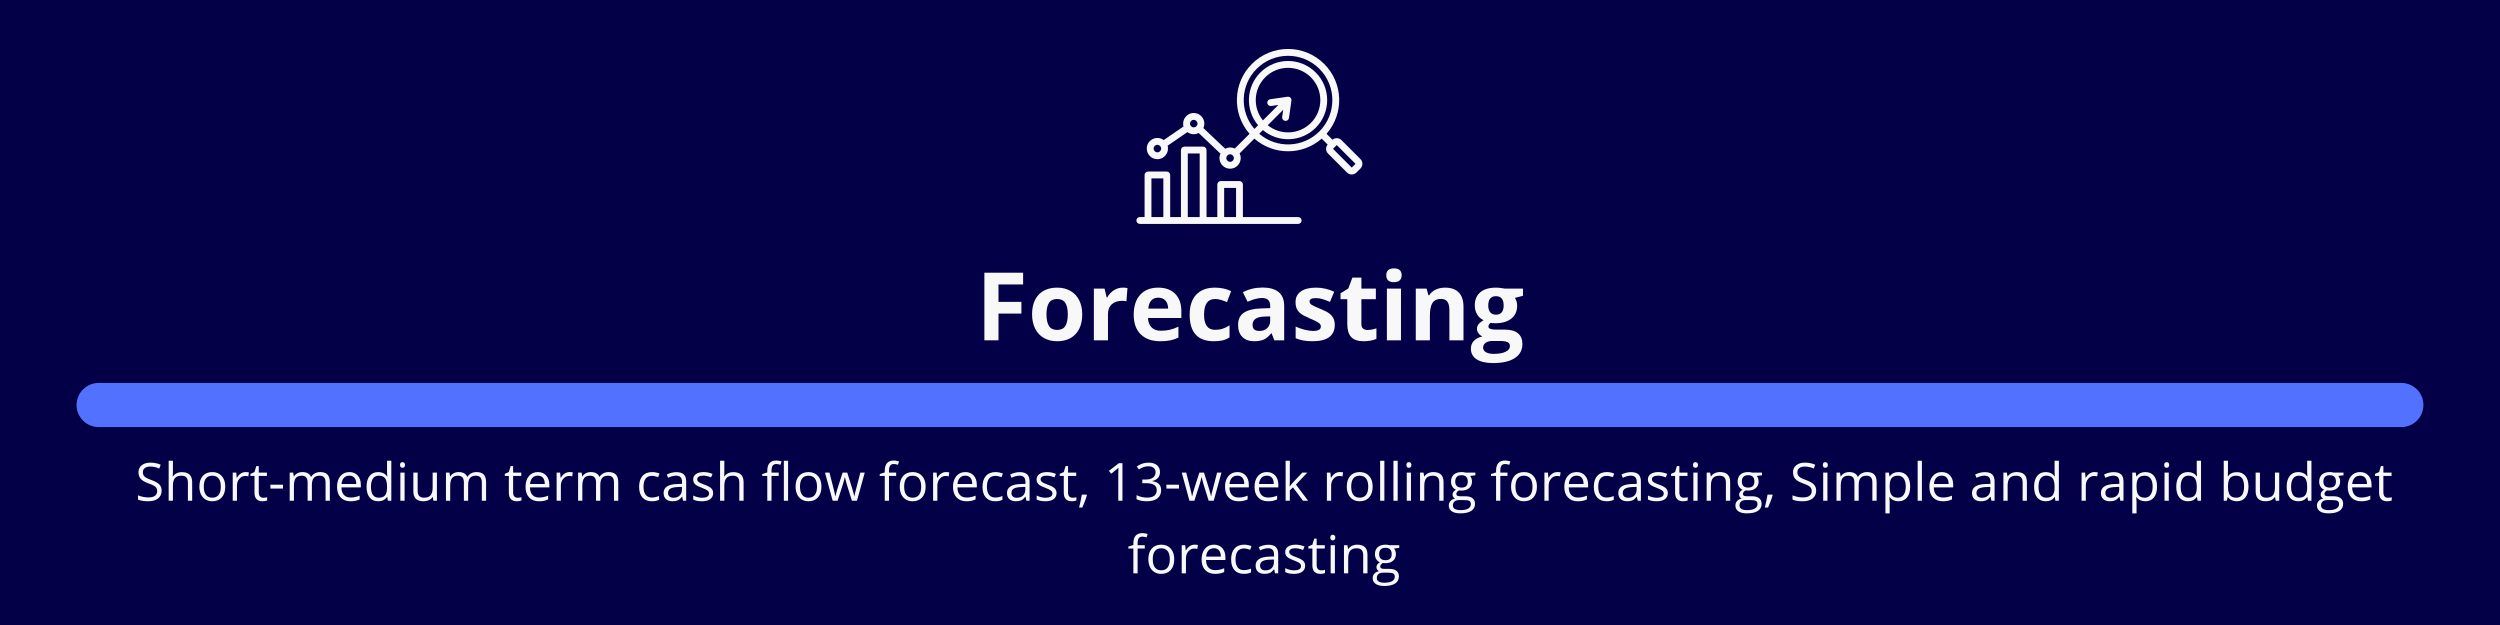 <svg xmlns="http://www.w3.org/2000/svg" xmlns:xlink="http://www.w3.org/1999/xlink" width="1584" zoomAndPan="magnify" viewBox="0 0 1188 297" height="396" preserveAspectRatio="xMidYMid meet" version="1.2"><defs><clipPath id="afc0c4c053"><path d="M 36.387 181.969 L 1151.664 181.969 L 1151.664 202.953 L 36.387 202.953 Z M 36.387 181.969 "/></clipPath><clipPath id="04a9f60cef"><path d="M 46.883 181.969 L 1141.117 181.969 C 1143.902 181.969 1146.57 183.074 1148.539 185.039 C 1150.508 187.008 1151.613 189.676 1151.613 192.461 C 1151.613 195.242 1150.508 197.914 1148.539 199.879 C 1146.57 201.848 1143.902 202.953 1141.117 202.953 L 46.883 202.953 C 44.098 202.953 41.43 201.848 39.461 199.879 C 37.492 197.914 36.387 195.242 36.387 192.461 C 36.387 189.676 37.492 187.008 39.461 185.039 C 41.43 183.074 44.098 181.969 46.883 181.969 Z M 46.883 181.969 "/></clipPath><clipPath id="336b37667d"><path d="M 540.016 23 L 648 23 L 648 106.398 L 540.016 106.398 Z M 540.016 23 "/></clipPath></defs><g id="2d768286a9"><rect x="0" width="1188" y="0" height="297" style="fill:#ffffff;fill-opacity:1;stroke:none;"/><rect x="0" width="1188" y="0" height="297" style="fill:#030047;fill-opacity:1;stroke:none;"/><g clip-rule="nonzero" clip-path="url(#afc0c4c053)"><g clip-rule="nonzero" clip-path="url(#04a9f60cef)"><path style=" stroke:none;fill-rule:nonzero;fill:#5271ff;fill-opacity:1;" d="M 36.387 181.969 L 1151.582 181.969 L 1151.582 202.953 L 36.387 202.953 Z M 36.387 181.969 "/></g></g><g style="fill:#f8f8f8;fill-opacity:1;"><g transform="translate(64.275, 237.954)"><path style="stroke:none" d="M 12.531 -4.75 C 12.531 -3.176 11.957 -1.945 10.812 -1.062 C 9.676 -0.188 8.129 0.25 6.172 0.25 C 4.055 0.25 2.43 -0.023 1.297 -0.578 L 1.297 -2.578 C 2.023 -2.266 2.82 -2.02 3.688 -1.844 C 4.551 -1.664 5.406 -1.578 6.25 -1.578 C 7.633 -1.578 8.676 -1.836 9.375 -2.359 C 10.07 -2.891 10.422 -3.617 10.422 -4.547 C 10.422 -5.172 10.297 -5.68 10.047 -6.078 C 9.805 -6.473 9.395 -6.836 8.812 -7.172 C 8.227 -7.504 7.344 -7.879 6.156 -8.297 C 4.488 -8.891 3.301 -9.594 2.594 -10.406 C 1.883 -11.227 1.531 -12.289 1.531 -13.594 C 1.531 -14.969 2.047 -16.062 3.078 -16.875 C 4.109 -17.695 5.473 -18.109 7.172 -18.109 C 8.953 -18.109 10.586 -17.781 12.078 -17.125 L 11.422 -15.312 C 9.953 -15.938 8.52 -16.25 7.125 -16.25 C 6.031 -16.25 5.172 -16.008 4.547 -15.531 C 3.93 -15.062 3.625 -14.41 3.625 -13.578 C 3.625 -12.953 3.738 -12.441 3.969 -12.047 C 4.195 -11.66 4.582 -11.301 5.125 -10.969 C 5.664 -10.633 6.492 -10.27 7.609 -9.875 C 9.473 -9.207 10.758 -8.488 11.469 -7.719 C 12.176 -6.957 12.531 -5.969 12.531 -4.75 Z M 12.531 -4.75 "/></g></g><g style="fill:#f8f8f8;fill-opacity:1;"><g transform="translate(77.994, 237.954)"><path style="stroke:none" d="M 11.297 0 L 11.297 -8.656 C 11.297 -9.75 11.047 -10.562 10.547 -11.094 C 10.055 -11.633 9.285 -11.906 8.234 -11.906 C 6.816 -11.906 5.785 -11.52 5.141 -10.75 C 4.492 -9.988 4.172 -8.738 4.172 -7 L 4.172 0 L 2.156 0 L 2.156 -19 L 4.172 -19 L 4.172 -13.25 C 4.172 -12.551 4.141 -11.977 4.078 -11.531 L 4.203 -11.531 C 4.598 -12.164 5.16 -12.664 5.891 -13.031 C 6.629 -13.406 7.473 -13.594 8.422 -13.594 C 10.055 -13.594 11.281 -13.203 12.094 -12.422 C 12.914 -11.648 13.328 -10.422 13.328 -8.734 L 13.328 0 Z M 11.297 0 "/></g></g><g style="fill:#f8f8f8;fill-opacity:1;"><g transform="translate(93.336, 237.954)"><path style="stroke:none" d="M 13.703 -6.703 C 13.703 -4.523 13.148 -2.82 12.047 -1.594 C 10.953 -0.363 9.438 0.25 7.5 0.25 C 6.301 0.25 5.238 -0.031 4.312 -0.594 C 3.383 -1.156 2.664 -1.961 2.156 -3.016 C 1.656 -4.066 1.406 -5.297 1.406 -6.703 C 1.406 -8.879 1.945 -10.578 3.031 -11.797 C 4.125 -13.016 5.641 -13.625 7.578 -13.625 C 9.453 -13.625 10.941 -13 12.047 -11.75 C 13.148 -10.508 13.703 -8.828 13.703 -6.703 Z M 3.5 -6.703 C 3.5 -4.992 3.836 -3.691 4.516 -2.797 C 5.203 -1.898 6.211 -1.453 7.547 -1.453 C 8.867 -1.453 9.875 -1.895 10.562 -2.781 C 11.25 -3.676 11.594 -4.984 11.594 -6.703 C 11.594 -8.398 11.25 -9.691 10.562 -10.578 C 9.875 -11.461 8.859 -11.906 7.516 -11.906 C 6.191 -11.906 5.191 -11.469 4.516 -10.594 C 3.836 -9.727 3.5 -8.43 3.5 -6.703 Z M 3.5 -6.703 "/></g></g><g style="fill:#f8f8f8;fill-opacity:1;"><g transform="translate(108.434, 237.954)"><path style="stroke:none" d="M 8.25 -13.625 C 8.844 -13.625 9.375 -13.578 9.844 -13.484 L 9.578 -11.594 C 9.016 -11.719 8.523 -11.781 8.109 -11.781 C 7.023 -11.781 6.098 -11.336 5.328 -10.453 C 4.555 -9.578 4.172 -8.484 4.172 -7.172 L 4.172 0 L 2.156 0 L 2.156 -13.375 L 3.828 -13.375 L 4.047 -10.906 L 4.156 -10.906 C 4.645 -11.77 5.238 -12.438 5.938 -12.906 C 6.645 -13.383 7.414 -13.625 8.25 -13.625 Z M 8.25 -13.625 "/></g></g><g style="fill:#f8f8f8;fill-opacity:1;"><g transform="translate(118.637, 237.954)"><path style="stroke:none" d="M 6.469 -1.422 C 6.82 -1.422 7.164 -1.445 7.5 -1.5 C 7.844 -1.562 8.109 -1.617 8.297 -1.672 L 8.297 -0.125 C 8.078 -0.02 7.754 0.066 7.328 0.141 C 6.898 0.211 6.516 0.25 6.172 0.25 C 3.586 0.25 2.297 -1.113 2.297 -3.844 L 2.297 -11.797 L 0.375 -11.797 L 0.375 -12.781 L 2.297 -13.625 L 3.156 -16.484 L 4.328 -16.484 L 4.328 -13.375 L 8.203 -13.375 L 8.203 -11.797 L 4.328 -11.797 L 4.328 -3.938 C 4.328 -3.125 4.516 -2.5 4.891 -2.062 C 5.273 -1.633 5.801 -1.422 6.469 -1.422 Z M 6.469 -1.422 "/></g></g><g style="fill:#f8f8f8;fill-opacity:1;"><g transform="translate(127.461, 237.954)"><path style="stroke:none" d="M 1.031 -5.781 L 1.031 -7.625 L 7.016 -7.625 L 7.016 -5.781 Z M 1.031 -5.781 "/></g></g><g style="fill:#f8f8f8;fill-opacity:1;"><g transform="translate(135.505, 237.954)"><path style="stroke:none" d="M 19.203 0 L 19.203 -8.703 C 19.203 -9.766 18.973 -10.562 18.516 -11.094 C 18.055 -11.633 17.348 -11.906 16.391 -11.906 C 15.129 -11.906 14.195 -11.539 13.594 -10.812 C 13 -10.094 12.703 -8.977 12.703 -7.469 L 12.703 0 L 10.672 0 L 10.672 -8.703 C 10.672 -9.766 10.441 -10.562 9.984 -11.094 C 9.523 -11.633 8.812 -11.906 7.844 -11.906 C 6.57 -11.906 5.641 -11.523 5.047 -10.766 C 4.461 -10.004 4.172 -8.754 4.172 -7.016 L 4.172 0 L 2.156 0 L 2.156 -13.375 L 3.797 -13.375 L 4.125 -11.547 L 4.219 -11.547 C 4.602 -12.203 5.145 -12.711 5.844 -13.078 C 6.539 -13.441 7.316 -13.625 8.172 -13.625 C 10.266 -13.625 11.633 -12.867 12.281 -11.359 L 12.375 -11.359 C 12.77 -12.055 13.348 -12.609 14.109 -13.016 C 14.867 -13.422 15.734 -13.625 16.703 -13.625 C 18.211 -13.625 19.344 -13.234 20.094 -12.453 C 20.852 -11.68 21.234 -10.441 21.234 -8.734 L 21.234 0 Z M 19.203 0 "/></g></g><g style="fill:#f8f8f8;fill-opacity:1;"><g transform="translate(158.755, 237.954)"><path style="stroke:none" d="M 7.797 0.25 C 5.816 0.25 4.254 -0.352 3.109 -1.562 C 1.973 -2.77 1.406 -4.441 1.406 -6.578 C 1.406 -8.734 1.938 -10.445 3 -11.719 C 4.062 -12.988 5.488 -13.625 7.281 -13.625 C 8.957 -13.625 10.281 -13.07 11.25 -11.969 C 12.227 -10.863 12.719 -9.41 12.719 -7.609 L 12.719 -6.328 L 3.5 -6.328 C 3.539 -4.754 3.938 -3.562 4.688 -2.75 C 5.445 -1.938 6.508 -1.531 7.875 -1.531 C 9.312 -1.531 10.734 -1.828 12.141 -2.422 L 12.141 -0.625 C 11.43 -0.312 10.754 -0.086 10.109 0.047 C 9.473 0.18 8.703 0.25 7.797 0.25 Z M 7.25 -11.922 C 6.176 -11.922 5.316 -11.57 4.672 -10.875 C 4.035 -10.176 3.66 -9.207 3.547 -7.969 L 10.547 -7.969 C 10.547 -9.25 10.258 -10.227 9.688 -10.906 C 9.125 -11.582 8.312 -11.922 7.25 -11.922 Z M 7.25 -11.922 "/></g></g><g style="fill:#f8f8f8;fill-opacity:1;"><g transform="translate(172.779, 237.954)"><path style="stroke:none" d="M 11.25 -1.797 L 11.141 -1.797 C 10.203 -0.43 8.805 0.25 6.953 0.25 C 5.203 0.25 3.836 -0.348 2.859 -1.547 C 1.891 -2.742 1.406 -4.445 1.406 -6.656 C 1.406 -8.863 1.891 -10.578 2.859 -11.797 C 3.836 -13.016 5.203 -13.625 6.953 -13.625 C 8.766 -13.625 10.156 -12.961 11.125 -11.641 L 11.281 -11.641 L 11.188 -12.609 L 11.141 -13.547 L 11.141 -19 L 13.172 -19 L 13.172 0 L 11.531 0 Z M 7.203 -1.453 C 8.586 -1.453 9.586 -1.828 10.203 -2.578 C 10.828 -3.336 11.141 -4.551 11.141 -6.219 L 11.141 -6.656 C 11.141 -8.551 10.82 -9.898 10.188 -10.703 C 9.562 -11.516 8.555 -11.922 7.172 -11.922 C 5.984 -11.922 5.07 -11.457 4.438 -10.531 C 3.812 -9.613 3.5 -8.312 3.5 -6.625 C 3.5 -4.914 3.812 -3.625 4.438 -2.75 C 5.07 -1.883 5.992 -1.453 7.203 -1.453 Z M 7.203 -1.453 "/></g></g><g style="fill:#f8f8f8;fill-opacity:1;"><g transform="translate(188.097, 237.954)"><path style="stroke:none" d="M 4.172 0 L 2.156 0 L 2.156 -13.375 L 4.172 -13.375 Z M 1.984 -17 C 1.984 -17.469 2.094 -17.805 2.312 -18.016 C 2.539 -18.234 2.828 -18.344 3.172 -18.344 C 3.492 -18.344 3.773 -18.234 4.016 -18.016 C 4.254 -17.797 4.375 -17.457 4.375 -17 C 4.375 -16.551 4.254 -16.211 4.016 -15.984 C 3.773 -15.766 3.492 -15.656 3.172 -15.656 C 2.828 -15.656 2.539 -15.766 2.312 -15.984 C 2.094 -16.211 1.984 -16.551 1.984 -17 Z M 1.984 -17 "/></g></g><g style="fill:#f8f8f8;fill-opacity:1;"><g transform="translate(194.419, 237.954)"><path style="stroke:none" d="M 4.047 -13.375 L 4.047 -4.703 C 4.047 -3.609 4.297 -2.789 4.797 -2.25 C 5.297 -1.719 6.07 -1.453 7.125 -1.453 C 8.531 -1.453 9.555 -1.832 10.203 -2.594 C 10.848 -3.363 11.172 -4.613 11.172 -6.344 L 11.172 -13.375 L 13.203 -13.375 L 13.203 0 L 11.531 0 L 11.234 -1.797 L 11.125 -1.797 C 10.707 -1.141 10.129 -0.633 9.391 -0.281 C 8.648 0.07 7.812 0.25 6.875 0.25 C 5.25 0.25 4.031 -0.133 3.219 -0.906 C 2.406 -1.688 2 -2.926 2 -4.625 L 2 -13.375 Z M 4.047 -13.375 "/></g></g><g style="fill:#f8f8f8;fill-opacity:1;"><g transform="translate(209.761, 237.954)"><path style="stroke:none" d="M 19.203 0 L 19.203 -8.703 C 19.203 -9.766 18.973 -10.562 18.516 -11.094 C 18.055 -11.633 17.348 -11.906 16.391 -11.906 C 15.129 -11.906 14.195 -11.539 13.594 -10.812 C 13 -10.094 12.703 -8.977 12.703 -7.469 L 12.703 0 L 10.672 0 L 10.672 -8.703 C 10.672 -9.766 10.441 -10.562 9.984 -11.094 C 9.523 -11.633 8.812 -11.906 7.844 -11.906 C 6.57 -11.906 5.641 -11.523 5.047 -10.766 C 4.461 -10.004 4.172 -8.754 4.172 -7.016 L 4.172 0 L 2.156 0 L 2.156 -13.375 L 3.797 -13.375 L 4.125 -11.547 L 4.219 -11.547 C 4.602 -12.203 5.145 -12.711 5.844 -13.078 C 6.539 -13.441 7.316 -13.625 8.172 -13.625 C 10.266 -13.625 11.633 -12.867 12.281 -11.359 L 12.375 -11.359 C 12.77 -12.055 13.348 -12.609 14.109 -13.016 C 14.867 -13.422 15.734 -13.625 16.703 -13.625 C 18.211 -13.625 19.344 -13.234 20.094 -12.453 C 20.852 -11.68 21.234 -10.441 21.234 -8.734 L 21.234 0 Z M 19.203 0 "/></g></g><g style="fill:#f8f8f8;fill-opacity:1;"><g transform="translate(233.011, 237.954)"><path style="stroke:none" d=""/></g></g><g style="fill:#f8f8f8;fill-opacity:1;"><g transform="translate(239.504, 237.954)"><path style="stroke:none" d="M 6.469 -1.422 C 6.82 -1.422 7.164 -1.445 7.5 -1.5 C 7.844 -1.562 8.109 -1.617 8.297 -1.672 L 8.297 -0.125 C 8.078 -0.02 7.754 0.066 7.328 0.141 C 6.898 0.211 6.516 0.25 6.172 0.25 C 3.586 0.25 2.297 -1.113 2.297 -3.844 L 2.297 -11.797 L 0.375 -11.797 L 0.375 -12.781 L 2.297 -13.625 L 3.156 -16.484 L 4.328 -16.484 L 4.328 -13.375 L 8.203 -13.375 L 8.203 -11.797 L 4.328 -11.797 L 4.328 -3.938 C 4.328 -3.125 4.516 -2.5 4.891 -2.062 C 5.273 -1.633 5.801 -1.422 6.469 -1.422 Z M 6.469 -1.422 "/></g></g><g style="fill:#f8f8f8;fill-opacity:1;"><g transform="translate(248.329, 237.954)"><path style="stroke:none" d="M 7.797 0.25 C 5.816 0.25 4.254 -0.352 3.109 -1.562 C 1.973 -2.77 1.406 -4.441 1.406 -6.578 C 1.406 -8.734 1.938 -10.445 3 -11.719 C 4.062 -12.988 5.488 -13.625 7.281 -13.625 C 8.957 -13.625 10.281 -13.07 11.25 -11.969 C 12.227 -10.863 12.719 -9.41 12.719 -7.609 L 12.719 -6.328 L 3.5 -6.328 C 3.539 -4.754 3.938 -3.562 4.688 -2.75 C 5.445 -1.938 6.508 -1.531 7.875 -1.531 C 9.312 -1.531 10.734 -1.828 12.141 -2.422 L 12.141 -0.625 C 11.43 -0.312 10.754 -0.086 10.109 0.047 C 9.473 0.18 8.703 0.25 7.797 0.25 Z M 7.25 -11.922 C 6.176 -11.922 5.316 -11.57 4.672 -10.875 C 4.035 -10.176 3.66 -9.207 3.547 -7.969 L 10.547 -7.969 C 10.547 -9.25 10.258 -10.227 9.688 -10.906 C 9.125 -11.582 8.312 -11.922 7.25 -11.922 Z M 7.25 -11.922 "/></g></g><g style="fill:#f8f8f8;fill-opacity:1;"><g transform="translate(262.352, 237.954)"><path style="stroke:none" d="M 8.25 -13.625 C 8.844 -13.625 9.375 -13.578 9.844 -13.484 L 9.578 -11.594 C 9.016 -11.719 8.523 -11.781 8.109 -11.781 C 7.023 -11.781 6.098 -11.336 5.328 -10.453 C 4.555 -9.578 4.172 -8.484 4.172 -7.172 L 4.172 0 L 2.156 0 L 2.156 -13.375 L 3.828 -13.375 L 4.047 -10.906 L 4.156 -10.906 C 4.645 -11.77 5.238 -12.438 5.938 -12.906 C 6.645 -13.383 7.414 -13.625 8.25 -13.625 Z M 8.25 -13.625 "/></g></g><g style="fill:#f8f8f8;fill-opacity:1;"><g transform="translate(272.556, 237.954)"><path style="stroke:none" d="M 19.203 0 L 19.203 -8.703 C 19.203 -9.766 18.973 -10.562 18.516 -11.094 C 18.055 -11.633 17.348 -11.906 16.391 -11.906 C 15.129 -11.906 14.195 -11.539 13.594 -10.812 C 13 -10.094 12.703 -8.977 12.703 -7.469 L 12.703 0 L 10.672 0 L 10.672 -8.703 C 10.672 -9.766 10.441 -10.562 9.984 -11.094 C 9.523 -11.633 8.812 -11.906 7.844 -11.906 C 6.57 -11.906 5.641 -11.523 5.047 -10.766 C 4.461 -10.004 4.172 -8.754 4.172 -7.016 L 4.172 0 L 2.156 0 L 2.156 -13.375 L 3.797 -13.375 L 4.125 -11.547 L 4.219 -11.547 C 4.602 -12.203 5.145 -12.711 5.844 -13.078 C 6.539 -13.441 7.316 -13.625 8.172 -13.625 C 10.266 -13.625 11.633 -12.867 12.281 -11.359 L 12.375 -11.359 C 12.77 -12.055 13.348 -12.609 14.109 -13.016 C 14.867 -13.422 15.734 -13.625 16.703 -13.625 C 18.211 -13.625 19.344 -13.234 20.094 -12.453 C 20.852 -11.68 21.234 -10.441 21.234 -8.734 L 21.234 0 Z M 19.203 0 "/></g></g><g style="fill:#f8f8f8;fill-opacity:1;"><g transform="translate(295.807, 237.954)"><path style="stroke:none" d=""/></g></g><g style="fill:#f8f8f8;fill-opacity:1;"><g transform="translate(302.3, 237.954)"><path style="stroke:none" d="M 7.5 0.25 C 5.562 0.25 4.062 -0.344 3 -1.531 C 1.938 -2.727 1.406 -4.422 1.406 -6.609 C 1.406 -8.848 1.941 -10.578 3.016 -11.797 C 4.098 -13.016 5.633 -13.625 7.625 -13.625 C 8.27 -13.625 8.91 -13.551 9.547 -13.406 C 10.191 -13.27 10.703 -13.109 11.078 -12.922 L 10.453 -11.203 C 10.004 -11.379 9.516 -11.523 8.984 -11.641 C 8.453 -11.766 7.984 -11.828 7.578 -11.828 C 4.859 -11.828 3.5 -10.094 3.5 -6.625 C 3.5 -4.977 3.832 -3.719 4.5 -2.844 C 5.164 -1.969 6.148 -1.531 7.453 -1.531 C 8.566 -1.531 9.707 -1.77 10.875 -2.25 L 10.875 -0.453 C 9.977 0.016 8.852 0.25 7.5 0.25 Z M 7.5 0.25 "/></g></g><g style="fill:#f8f8f8;fill-opacity:1;"><g transform="translate(314.2, 237.954)"><path style="stroke:none" d="M 10.375 0 L 9.969 -1.906 L 9.875 -1.906 C 9.207 -1.062 8.539 -0.488 7.875 -0.188 C 7.219 0.102 6.391 0.25 5.391 0.25 C 4.066 0.25 3.023 -0.094 2.266 -0.781 C 1.516 -1.469 1.141 -2.441 1.141 -3.703 C 1.141 -6.398 3.301 -7.816 7.625 -7.953 L 9.906 -8.016 L 9.906 -8.844 C 9.906 -9.895 9.676 -10.672 9.219 -11.172 C 8.77 -11.672 8.051 -11.922 7.062 -11.922 C 5.945 -11.922 4.68 -11.582 3.266 -10.906 L 2.656 -12.453 C 3.312 -12.805 4.031 -13.082 4.812 -13.281 C 5.602 -13.488 6.391 -13.594 7.172 -13.594 C 8.773 -13.594 9.957 -13.238 10.719 -12.531 C 11.488 -11.82 11.875 -10.688 11.875 -9.125 L 11.875 0 Z M 5.797 -1.422 C 7.055 -1.422 8.047 -1.766 8.766 -2.453 C 9.484 -3.148 9.844 -4.125 9.844 -5.375 L 9.844 -6.578 L 7.828 -6.5 C 6.211 -6.438 5.047 -6.18 4.328 -5.734 C 3.617 -5.297 3.266 -4.609 3.266 -3.672 C 3.266 -2.941 3.488 -2.383 3.938 -2 C 4.383 -1.613 5.004 -1.422 5.797 -1.422 Z M 5.797 -1.422 "/></g></g><g style="fill:#f8f8f8;fill-opacity:1;"><g transform="translate(328.102, 237.954)"><path style="stroke:none" d="M 10.781 -3.656 C 10.781 -2.406 10.316 -1.441 9.391 -0.766 C 8.461 -0.086 7.16 0.25 5.484 0.25 C 3.703 0.25 2.316 -0.031 1.328 -0.594 L 1.328 -2.484 C 1.973 -2.148 2.66 -1.891 3.391 -1.703 C 4.129 -1.516 4.844 -1.422 5.531 -1.422 C 6.582 -1.422 7.395 -1.586 7.969 -1.922 C 8.539 -2.266 8.828 -2.785 8.828 -3.484 C 8.828 -4.004 8.598 -4.445 8.141 -4.812 C 7.691 -5.188 6.812 -5.625 5.5 -6.125 C 4.258 -6.594 3.375 -7 2.844 -7.344 C 2.32 -7.688 1.93 -8.078 1.672 -8.516 C 1.422 -8.961 1.297 -9.488 1.297 -10.094 C 1.297 -11.188 1.738 -12.047 2.625 -12.672 C 3.508 -13.305 4.727 -13.625 6.281 -13.625 C 7.719 -13.625 9.125 -13.332 10.5 -12.75 L 9.781 -11.094 C 8.438 -11.645 7.219 -11.922 6.125 -11.922 C 5.164 -11.922 4.441 -11.77 3.953 -11.469 C 3.461 -11.164 3.219 -10.754 3.219 -10.234 C 3.219 -9.867 3.305 -9.562 3.484 -9.312 C 3.672 -9.062 3.969 -8.82 4.375 -8.594 C 4.789 -8.363 5.57 -8.035 6.719 -7.609 C 8.312 -7.023 9.383 -6.441 9.938 -5.859 C 10.5 -5.273 10.781 -4.539 10.781 -3.656 Z M 10.781 -3.656 "/></g></g><g style="fill:#f8f8f8;fill-opacity:1;"><g transform="translate(340.026, 237.954)"><path style="stroke:none" d="M 11.297 0 L 11.297 -8.656 C 11.297 -9.75 11.047 -10.562 10.547 -11.094 C 10.055 -11.633 9.285 -11.906 8.234 -11.906 C 6.816 -11.906 5.785 -11.52 5.141 -10.75 C 4.492 -9.988 4.172 -8.738 4.172 -7 L 4.172 0 L 2.156 0 L 2.156 -19 L 4.172 -19 L 4.172 -13.25 C 4.172 -12.551 4.141 -11.977 4.078 -11.531 L 4.203 -11.531 C 4.598 -12.164 5.16 -12.664 5.891 -13.031 C 6.629 -13.406 7.473 -13.594 8.422 -13.594 C 10.055 -13.594 11.281 -13.203 12.094 -12.422 C 12.914 -11.648 13.328 -10.422 13.328 -8.734 L 13.328 0 Z M 11.297 0 "/></g></g><g style="fill:#f8f8f8;fill-opacity:1;"><g transform="translate(355.368, 237.954)"><path style="stroke:none" d=""/></g></g><g style="fill:#f8f8f8;fill-opacity:1;"><g transform="translate(361.861, 237.954)"><path style="stroke:none" d="M 8.172 -11.797 L 4.766 -11.797 L 4.766 0 L 2.75 0 L 2.75 -11.797 L 0.359 -11.797 L 0.359 -12.719 L 2.75 -13.453 L 2.75 -14.203 C 2.75 -17.484 4.188 -19.125 7.062 -19.125 C 7.77 -19.125 8.598 -18.984 9.547 -18.703 L 9.016 -17.078 C 8.234 -17.328 7.566 -17.453 7.016 -17.453 C 6.254 -17.453 5.688 -17.195 5.312 -16.688 C 4.945 -16.188 4.766 -15.375 4.766 -14.25 L 4.766 -13.375 L 8.172 -13.375 Z M 8.172 -11.797 "/></g></g><g style="fill:#f8f8f8;fill-opacity:1;"><g transform="translate(370.331, 237.954)"><path style="stroke:none" d="M 4.172 0 L 2.156 0 L 2.156 -19 L 4.172 -19 Z M 4.172 0 "/></g></g><g style="fill:#f8f8f8;fill-opacity:1;"><g transform="translate(376.653, 237.954)"><path style="stroke:none" d="M 13.703 -6.703 C 13.703 -4.523 13.148 -2.82 12.047 -1.594 C 10.953 -0.363 9.438 0.25 7.5 0.25 C 6.301 0.25 5.238 -0.031 4.312 -0.594 C 3.383 -1.156 2.664 -1.961 2.156 -3.016 C 1.656 -4.066 1.406 -5.297 1.406 -6.703 C 1.406 -8.879 1.945 -10.578 3.031 -11.797 C 4.125 -13.016 5.641 -13.625 7.578 -13.625 C 9.453 -13.625 10.941 -13 12.047 -11.75 C 13.148 -10.508 13.703 -8.828 13.703 -6.703 Z M 3.5 -6.703 C 3.5 -4.992 3.836 -3.691 4.516 -2.797 C 5.203 -1.898 6.211 -1.453 7.547 -1.453 C 8.867 -1.453 9.875 -1.895 10.562 -2.781 C 11.25 -3.676 11.594 -4.984 11.594 -6.703 C 11.594 -8.398 11.25 -9.691 10.562 -10.578 C 9.875 -11.461 8.859 -11.906 7.516 -11.906 C 6.191 -11.906 5.191 -11.469 4.516 -10.594 C 3.836 -9.727 3.5 -8.43 3.5 -6.703 Z M 3.5 -6.703 "/></g></g><g style="fill:#f8f8f8;fill-opacity:1;"><g transform="translate(391.751, 237.954)"><path style="stroke:none" d="M 13.078 0 L 10.625 -7.844 C 10.469 -8.32 10.176 -9.414 9.75 -11.125 L 9.656 -11.125 C 9.332 -9.695 9.047 -8.598 8.797 -7.828 L 6.281 0 L 3.938 0 L 0.281 -13.375 L 2.406 -13.375 C 3.27 -10.02 3.926 -7.461 4.375 -5.703 C 4.82 -3.941 5.082 -2.758 5.156 -2.156 L 5.25 -2.156 C 5.344 -2.613 5.488 -3.207 5.688 -3.938 C 5.883 -4.676 6.055 -5.266 6.203 -5.703 L 8.656 -13.375 L 10.859 -13.375 L 13.25 -5.703 C 13.695 -4.297 14.004 -3.117 14.172 -2.172 L 14.266 -2.172 C 14.297 -2.461 14.383 -2.91 14.531 -3.516 C 14.676 -4.129 15.523 -7.414 17.078 -13.375 L 19.172 -13.375 L 15.484 0 Z M 13.078 0 "/></g></g><g style="fill:#f8f8f8;fill-opacity:1;"><g transform="translate(411.194, 237.954)"><path style="stroke:none" d=""/></g></g><g style="fill:#f8f8f8;fill-opacity:1;"><g transform="translate(417.687, 237.954)"><path style="stroke:none" d="M 8.172 -11.797 L 4.766 -11.797 L 4.766 0 L 2.75 0 L 2.75 -11.797 L 0.359 -11.797 L 0.359 -12.719 L 2.75 -13.453 L 2.75 -14.203 C 2.75 -17.484 4.188 -19.125 7.062 -19.125 C 7.77 -19.125 8.598 -18.984 9.547 -18.703 L 9.016 -17.078 C 8.234 -17.328 7.566 -17.453 7.016 -17.453 C 6.254 -17.453 5.688 -17.195 5.312 -16.688 C 4.945 -16.188 4.766 -15.375 4.766 -14.25 L 4.766 -13.375 L 8.172 -13.375 Z M 8.172 -11.797 "/></g></g><g style="fill:#f8f8f8;fill-opacity:1;"><g transform="translate(426.157, 237.954)"><path style="stroke:none" d="M 13.703 -6.703 C 13.703 -4.523 13.148 -2.82 12.047 -1.594 C 10.953 -0.363 9.438 0.25 7.5 0.25 C 6.301 0.25 5.238 -0.031 4.312 -0.594 C 3.383 -1.156 2.664 -1.961 2.156 -3.016 C 1.656 -4.066 1.406 -5.297 1.406 -6.703 C 1.406 -8.879 1.945 -10.578 3.031 -11.797 C 4.125 -13.016 5.641 -13.625 7.578 -13.625 C 9.453 -13.625 10.941 -13 12.047 -11.75 C 13.148 -10.508 13.703 -8.828 13.703 -6.703 Z M 3.5 -6.703 C 3.5 -4.992 3.836 -3.691 4.516 -2.797 C 5.203 -1.898 6.211 -1.453 7.547 -1.453 C 8.867 -1.453 9.875 -1.895 10.562 -2.781 C 11.25 -3.676 11.594 -4.984 11.594 -6.703 C 11.594 -8.398 11.25 -9.691 10.562 -10.578 C 9.875 -11.461 8.859 -11.906 7.516 -11.906 C 6.191 -11.906 5.191 -11.469 4.516 -10.594 C 3.836 -9.727 3.5 -8.43 3.5 -6.703 Z M 3.5 -6.703 "/></g></g><g style="fill:#f8f8f8;fill-opacity:1;"><g transform="translate(441.255, 237.954)"><path style="stroke:none" d="M 8.25 -13.625 C 8.844 -13.625 9.375 -13.578 9.844 -13.484 L 9.578 -11.594 C 9.016 -11.719 8.523 -11.781 8.109 -11.781 C 7.023 -11.781 6.098 -11.336 5.328 -10.453 C 4.555 -9.578 4.172 -8.484 4.172 -7.172 L 4.172 0 L 2.156 0 L 2.156 -13.375 L 3.828 -13.375 L 4.047 -10.906 L 4.156 -10.906 C 4.645 -11.77 5.238 -12.438 5.938 -12.906 C 6.645 -13.383 7.414 -13.625 8.25 -13.625 Z M 8.25 -13.625 "/></g></g><g style="fill:#f8f8f8;fill-opacity:1;"><g transform="translate(451.459, 237.954)"><path style="stroke:none" d="M 7.797 0.25 C 5.816 0.25 4.254 -0.352 3.109 -1.562 C 1.973 -2.77 1.406 -4.441 1.406 -6.578 C 1.406 -8.734 1.938 -10.445 3 -11.719 C 4.062 -12.988 5.488 -13.625 7.281 -13.625 C 8.957 -13.625 10.281 -13.07 11.25 -11.969 C 12.227 -10.863 12.719 -9.41 12.719 -7.609 L 12.719 -6.328 L 3.5 -6.328 C 3.539 -4.754 3.938 -3.562 4.688 -2.75 C 5.445 -1.938 6.508 -1.531 7.875 -1.531 C 9.312 -1.531 10.734 -1.828 12.141 -2.422 L 12.141 -0.625 C 11.43 -0.312 10.754 -0.086 10.109 0.047 C 9.473 0.18 8.703 0.25 7.797 0.25 Z M 7.25 -11.922 C 6.176 -11.922 5.316 -11.57 4.672 -10.875 C 4.035 -10.176 3.66 -9.207 3.547 -7.969 L 10.547 -7.969 C 10.547 -9.25 10.258 -10.227 9.688 -10.906 C 9.125 -11.582 8.312 -11.922 7.25 -11.922 Z M 7.25 -11.922 "/></g></g><g style="fill:#f8f8f8;fill-opacity:1;"><g transform="translate(465.482, 237.954)"><path style="stroke:none" d="M 7.5 0.25 C 5.562 0.25 4.062 -0.344 3 -1.531 C 1.938 -2.727 1.406 -4.422 1.406 -6.609 C 1.406 -8.848 1.941 -10.578 3.016 -11.797 C 4.098 -13.016 5.633 -13.625 7.625 -13.625 C 8.27 -13.625 8.91 -13.551 9.547 -13.406 C 10.191 -13.27 10.703 -13.109 11.078 -12.922 L 10.453 -11.203 C 10.004 -11.379 9.516 -11.523 8.984 -11.641 C 8.453 -11.766 7.984 -11.828 7.578 -11.828 C 4.859 -11.828 3.5 -10.094 3.5 -6.625 C 3.5 -4.977 3.832 -3.719 4.5 -2.844 C 5.164 -1.969 6.148 -1.531 7.453 -1.531 C 8.566 -1.531 9.707 -1.77 10.875 -2.25 L 10.875 -0.453 C 9.977 0.016 8.852 0.25 7.5 0.25 Z M 7.5 0.25 "/></g></g><g style="fill:#f8f8f8;fill-opacity:1;"><g transform="translate(477.382, 237.954)"><path style="stroke:none" d="M 10.375 0 L 9.969 -1.906 L 9.875 -1.906 C 9.207 -1.062 8.539 -0.488 7.875 -0.188 C 7.219 0.102 6.391 0.25 5.391 0.25 C 4.066 0.25 3.023 -0.094 2.266 -0.781 C 1.516 -1.469 1.141 -2.441 1.141 -3.703 C 1.141 -6.398 3.301 -7.816 7.625 -7.953 L 9.906 -8.016 L 9.906 -8.844 C 9.906 -9.895 9.676 -10.672 9.219 -11.172 C 8.77 -11.672 8.051 -11.922 7.062 -11.922 C 5.945 -11.922 4.68 -11.582 3.266 -10.906 L 2.656 -12.453 C 3.312 -12.805 4.031 -13.082 4.812 -13.281 C 5.602 -13.488 6.391 -13.594 7.172 -13.594 C 8.773 -13.594 9.957 -13.238 10.719 -12.531 C 11.488 -11.82 11.875 -10.688 11.875 -9.125 L 11.875 0 Z M 5.797 -1.422 C 7.055 -1.422 8.047 -1.766 8.766 -2.453 C 9.484 -3.148 9.844 -4.125 9.844 -5.375 L 9.844 -6.578 L 7.828 -6.5 C 6.211 -6.438 5.047 -6.18 4.328 -5.734 C 3.617 -5.297 3.266 -4.609 3.266 -3.672 C 3.266 -2.941 3.488 -2.383 3.938 -2 C 4.383 -1.613 5.004 -1.422 5.797 -1.422 Z M 5.797 -1.422 "/></g></g><g style="fill:#f8f8f8;fill-opacity:1;"><g transform="translate(491.284, 237.954)"><path style="stroke:none" d="M 10.781 -3.656 C 10.781 -2.406 10.316 -1.441 9.391 -0.766 C 8.461 -0.086 7.16 0.25 5.484 0.25 C 3.703 0.25 2.316 -0.031 1.328 -0.594 L 1.328 -2.484 C 1.973 -2.148 2.66 -1.891 3.391 -1.703 C 4.129 -1.516 4.844 -1.422 5.531 -1.422 C 6.582 -1.422 7.395 -1.586 7.969 -1.922 C 8.539 -2.266 8.828 -2.785 8.828 -3.484 C 8.828 -4.004 8.598 -4.445 8.141 -4.812 C 7.691 -5.188 6.812 -5.625 5.5 -6.125 C 4.258 -6.594 3.375 -7 2.844 -7.344 C 2.32 -7.688 1.93 -8.078 1.672 -8.516 C 1.422 -8.961 1.297 -9.488 1.297 -10.094 C 1.297 -11.188 1.738 -12.047 2.625 -12.672 C 3.508 -13.305 4.727 -13.625 6.281 -13.625 C 7.719 -13.625 9.125 -13.332 10.5 -12.75 L 9.781 -11.094 C 8.438 -11.645 7.219 -11.922 6.125 -11.922 C 5.164 -11.922 4.441 -11.77 3.953 -11.469 C 3.461 -11.164 3.219 -10.754 3.219 -10.234 C 3.219 -9.867 3.305 -9.562 3.484 -9.312 C 3.672 -9.062 3.969 -8.82 4.375 -8.594 C 4.789 -8.363 5.57 -8.035 6.719 -7.609 C 8.312 -7.023 9.383 -6.441 9.938 -5.859 C 10.5 -5.273 10.781 -4.539 10.781 -3.656 Z M 10.781 -3.656 "/></g></g><g style="fill:#f8f8f8;fill-opacity:1;"><g transform="translate(503.208, 237.954)"><path style="stroke:none" d="M 6.469 -1.422 C 6.82 -1.422 7.164 -1.445 7.5 -1.5 C 7.844 -1.562 8.109 -1.617 8.297 -1.672 L 8.297 -0.125 C 8.078 -0.02 7.754 0.066 7.328 0.141 C 6.898 0.211 6.516 0.25 6.172 0.25 C 3.586 0.25 2.297 -1.113 2.297 -3.844 L 2.297 -11.797 L 0.375 -11.797 L 0.375 -12.781 L 2.297 -13.625 L 3.156 -16.484 L 4.328 -16.484 L 4.328 -13.375 L 8.203 -13.375 L 8.203 -11.797 L 4.328 -11.797 L 4.328 -3.938 C 4.328 -3.125 4.516 -2.5 4.891 -2.062 C 5.273 -1.633 5.801 -1.422 6.469 -1.422 Z M 6.469 -1.422 "/></g></g><g style="fill:#f8f8f8;fill-opacity:1;"><g transform="translate(512.033, 237.954)"><path style="stroke:none" d="M 4.266 -2.906 L 4.453 -2.625 C 4.242 -1.812 3.938 -0.867 3.531 0.203 C 3.133 1.285 2.723 2.289 2.297 3.219 L 0.766 3.219 C 0.984 2.375 1.223 1.328 1.484 0.078 C 1.754 -1.16 1.941 -2.156 2.047 -2.906 Z M 4.266 -2.906 "/></g></g><g style="fill:#f8f8f8;fill-opacity:1;"><g transform="translate(518.16, 237.954)"><path style="stroke:none" d=""/></g></g><g style="fill:#f8f8f8;fill-opacity:1;"><g transform="translate(524.653, 237.954)"><path style="stroke:none" d="M 8.734 0 L 6.75 0 L 6.75 -12.719 C 6.75 -13.781 6.781 -14.781 6.844 -15.719 C 6.676 -15.551 6.484 -15.375 6.266 -15.188 C 6.055 -15 5.094 -14.207 3.375 -12.812 L 2.297 -14.203 L 7.016 -17.844 L 8.734 -17.844 Z M 8.734 0 "/></g></g><g style="fill:#f8f8f8;fill-opacity:1;"><g transform="translate(538.945, 237.954)"><path style="stroke:none" d="M 12.281 -13.641 C 12.281 -12.504 11.957 -11.57 11.312 -10.844 C 10.676 -10.125 9.773 -9.645 8.609 -9.406 L 8.609 -9.297 C 10.035 -9.117 11.094 -8.664 11.781 -7.938 C 12.477 -7.207 12.828 -6.242 12.828 -5.047 C 12.828 -3.348 12.238 -2.039 11.062 -1.125 C 9.883 -0.207 8.207 0.25 6.031 0.25 C 5.082 0.25 4.219 0.176 3.438 0.031 C 2.656 -0.113 1.891 -0.363 1.141 -0.719 L 1.141 -2.656 C 1.922 -2.27 2.75 -1.977 3.625 -1.781 C 4.5 -1.582 5.328 -1.484 6.109 -1.484 C 9.191 -1.484 10.734 -2.691 10.734 -5.109 C 10.734 -7.266 9.031 -8.344 5.625 -8.344 L 3.875 -8.344 L 3.875 -10.094 L 5.656 -10.094 C 7.039 -10.094 8.141 -10.398 8.953 -11.016 C 9.773 -11.629 10.188 -12.484 10.188 -13.578 C 10.188 -14.441 9.883 -15.125 9.281 -15.625 C 8.688 -16.125 7.875 -16.375 6.844 -16.375 C 6.062 -16.375 5.32 -16.266 4.625 -16.047 C 3.938 -15.836 3.148 -15.445 2.266 -14.875 L 1.25 -16.25 C 1.977 -16.82 2.82 -17.273 3.781 -17.609 C 4.738 -17.941 5.742 -18.109 6.797 -18.109 C 8.535 -18.109 9.883 -17.707 10.844 -16.906 C 11.801 -16.113 12.281 -15.023 12.281 -13.641 Z M 12.281 -13.641 "/></g></g><g style="fill:#f8f8f8;fill-opacity:1;"><g transform="translate(553.237, 237.954)"><path style="stroke:none" d="M 1.031 -5.781 L 1.031 -7.625 L 7.016 -7.625 L 7.016 -5.781 Z M 1.031 -5.781 "/></g></g><g style="fill:#f8f8f8;fill-opacity:1;"><g transform="translate(561.28, 237.954)"><path style="stroke:none" d="M 13.078 0 L 10.625 -7.844 C 10.469 -8.32 10.176 -9.414 9.75 -11.125 L 9.656 -11.125 C 9.332 -9.695 9.047 -8.598 8.797 -7.828 L 6.281 0 L 3.938 0 L 0.281 -13.375 L 2.406 -13.375 C 3.27 -10.02 3.926 -7.461 4.375 -5.703 C 4.82 -3.941 5.082 -2.758 5.156 -2.156 L 5.25 -2.156 C 5.344 -2.613 5.488 -3.207 5.688 -3.938 C 5.883 -4.676 6.055 -5.266 6.203 -5.703 L 8.656 -13.375 L 10.859 -13.375 L 13.25 -5.703 C 13.695 -4.297 14.004 -3.117 14.172 -2.172 L 14.266 -2.172 C 14.297 -2.461 14.383 -2.91 14.531 -3.516 C 14.676 -4.129 15.523 -7.414 17.078 -13.375 L 19.172 -13.375 L 15.484 0 Z M 13.078 0 "/></g></g><g style="fill:#f8f8f8;fill-opacity:1;"><g transform="translate(580.723, 237.954)"><path style="stroke:none" d="M 7.797 0.25 C 5.816 0.25 4.254 -0.352 3.109 -1.562 C 1.973 -2.77 1.406 -4.441 1.406 -6.578 C 1.406 -8.734 1.938 -10.445 3 -11.719 C 4.062 -12.988 5.488 -13.625 7.281 -13.625 C 8.957 -13.625 10.281 -13.07 11.25 -11.969 C 12.227 -10.863 12.719 -9.41 12.719 -7.609 L 12.719 -6.328 L 3.5 -6.328 C 3.539 -4.754 3.938 -3.562 4.688 -2.75 C 5.445 -1.938 6.508 -1.531 7.875 -1.531 C 9.312 -1.531 10.734 -1.828 12.141 -2.422 L 12.141 -0.625 C 11.43 -0.312 10.754 -0.086 10.109 0.047 C 9.473 0.18 8.703 0.25 7.797 0.25 Z M 7.25 -11.922 C 6.176 -11.922 5.316 -11.57 4.672 -10.875 C 4.035 -10.176 3.66 -9.207 3.547 -7.969 L 10.547 -7.969 C 10.547 -9.25 10.258 -10.227 9.688 -10.906 C 9.125 -11.582 8.312 -11.922 7.25 -11.922 Z M 7.25 -11.922 "/></g></g><g style="fill:#f8f8f8;fill-opacity:1;"><g transform="translate(594.747, 237.954)"><path style="stroke:none" d="M 7.797 0.25 C 5.816 0.25 4.254 -0.352 3.109 -1.562 C 1.973 -2.77 1.406 -4.441 1.406 -6.578 C 1.406 -8.734 1.938 -10.445 3 -11.719 C 4.062 -12.988 5.488 -13.625 7.281 -13.625 C 8.957 -13.625 10.281 -13.07 11.25 -11.969 C 12.227 -10.863 12.719 -9.41 12.719 -7.609 L 12.719 -6.328 L 3.5 -6.328 C 3.539 -4.754 3.938 -3.562 4.688 -2.75 C 5.445 -1.938 6.508 -1.531 7.875 -1.531 C 9.312 -1.531 10.734 -1.828 12.141 -2.422 L 12.141 -0.625 C 11.43 -0.312 10.754 -0.086 10.109 0.047 C 9.473 0.18 8.703 0.25 7.797 0.25 Z M 7.25 -11.922 C 6.176 -11.922 5.316 -11.57 4.672 -10.875 C 4.035 -10.176 3.66 -9.207 3.547 -7.969 L 10.547 -7.969 C 10.547 -9.25 10.258 -10.227 9.688 -10.906 C 9.125 -11.582 8.312 -11.922 7.25 -11.922 Z M 7.25 -11.922 "/></g></g><g style="fill:#f8f8f8;fill-opacity:1;"><g transform="translate(608.771, 237.954)"><path style="stroke:none" d="M 4.156 -6.844 C 4.5 -7.344 5.031 -7.992 5.75 -8.797 L 10.078 -13.375 L 12.469 -13.375 L 7.062 -7.672 L 12.859 0 L 10.406 0 L 5.672 -6.328 L 4.156 -5 L 4.156 0 L 2.156 0 L 2.156 -19 L 4.156 -19 L 4.156 -8.922 C 4.156 -8.473 4.117 -7.781 4.047 -6.844 Z M 4.156 -6.844 "/></g></g><g style="fill:#f8f8f8;fill-opacity:1;"><g transform="translate(621.891, 237.954)"><path style="stroke:none" d=""/></g></g><g style="fill:#f8f8f8;fill-opacity:1;"><g transform="translate(628.384, 237.954)"><path style="stroke:none" d="M 8.25 -13.625 C 8.844 -13.625 9.375 -13.578 9.844 -13.484 L 9.578 -11.594 C 9.016 -11.719 8.523 -11.781 8.109 -11.781 C 7.023 -11.781 6.098 -11.336 5.328 -10.453 C 4.555 -9.578 4.172 -8.484 4.172 -7.172 L 4.172 0 L 2.156 0 L 2.156 -13.375 L 3.828 -13.375 L 4.047 -10.906 L 4.156 -10.906 C 4.645 -11.77 5.238 -12.438 5.938 -12.906 C 6.645 -13.383 7.414 -13.625 8.25 -13.625 Z M 8.25 -13.625 "/></g></g><g style="fill:#f8f8f8;fill-opacity:1;"><g transform="translate(638.588, 237.954)"><path style="stroke:none" d="M 13.703 -6.703 C 13.703 -4.523 13.148 -2.82 12.047 -1.594 C 10.953 -0.363 9.438 0.25 7.5 0.25 C 6.301 0.25 5.238 -0.031 4.312 -0.594 C 3.383 -1.156 2.664 -1.961 2.156 -3.016 C 1.656 -4.066 1.406 -5.297 1.406 -6.703 C 1.406 -8.879 1.945 -10.578 3.031 -11.797 C 4.125 -13.016 5.641 -13.625 7.578 -13.625 C 9.453 -13.625 10.941 -13 12.047 -11.75 C 13.148 -10.508 13.703 -8.828 13.703 -6.703 Z M 3.5 -6.703 C 3.5 -4.992 3.836 -3.691 4.516 -2.797 C 5.203 -1.898 6.211 -1.453 7.547 -1.453 C 8.867 -1.453 9.875 -1.895 10.562 -2.781 C 11.25 -3.676 11.594 -4.984 11.594 -6.703 C 11.594 -8.398 11.25 -9.691 10.562 -10.578 C 9.875 -11.461 8.859 -11.906 7.516 -11.906 C 6.191 -11.906 5.191 -11.469 4.516 -10.594 C 3.836 -9.727 3.5 -8.43 3.5 -6.703 Z M 3.5 -6.703 "/></g></g><g style="fill:#f8f8f8;fill-opacity:1;"><g transform="translate(653.685, 237.954)"><path style="stroke:none" d="M 4.172 0 L 2.156 0 L 2.156 -19 L 4.172 -19 Z M 4.172 0 "/></g></g><g style="fill:#f8f8f8;fill-opacity:1;"><g transform="translate(660.008, 237.954)"><path style="stroke:none" d="M 4.172 0 L 2.156 0 L 2.156 -19 L 4.172 -19 Z M 4.172 0 "/></g></g><g style="fill:#f8f8f8;fill-opacity:1;"><g transform="translate(666.33, 237.954)"><path style="stroke:none" d="M 4.172 0 L 2.156 0 L 2.156 -13.375 L 4.172 -13.375 Z M 1.984 -17 C 1.984 -17.469 2.094 -17.805 2.312 -18.016 C 2.539 -18.234 2.828 -18.344 3.172 -18.344 C 3.492 -18.344 3.773 -18.234 4.016 -18.016 C 4.254 -17.797 4.375 -17.457 4.375 -17 C 4.375 -16.551 4.254 -16.211 4.016 -15.984 C 3.773 -15.766 3.492 -15.656 3.172 -15.656 C 2.828 -15.656 2.539 -15.766 2.312 -15.984 C 2.094 -16.211 1.984 -16.551 1.984 -17 Z M 1.984 -17 "/></g></g><g style="fill:#f8f8f8;fill-opacity:1;"><g transform="translate(672.652, 237.954)"><path style="stroke:none" d="M 11.297 0 L 11.297 -8.656 C 11.297 -9.75 11.047 -10.562 10.547 -11.094 C 10.055 -11.633 9.285 -11.906 8.234 -11.906 C 6.828 -11.906 5.797 -11.523 5.141 -10.766 C 4.492 -10.004 4.172 -8.754 4.172 -7.016 L 4.172 0 L 2.156 0 L 2.156 -13.375 L 3.797 -13.375 L 4.125 -11.547 L 4.219 -11.547 C 4.633 -12.203 5.219 -12.711 5.969 -13.078 C 6.719 -13.441 7.551 -13.625 8.469 -13.625 C 10.082 -13.625 11.297 -13.234 12.109 -12.453 C 12.922 -11.68 13.328 -10.441 13.328 -8.734 L 13.328 0 Z M 11.297 0 "/></g></g><g style="fill:#f8f8f8;fill-opacity:1;"><g transform="translate(687.994, 237.954)"><path style="stroke:none" d="M 13.094 -13.375 L 13.094 -12.094 L 10.625 -11.797 C 10.852 -11.516 11.055 -11.145 11.234 -10.688 C 11.41 -10.227 11.5 -9.707 11.5 -9.125 C 11.5 -7.82 11.051 -6.781 10.156 -6 C 9.258 -5.219 8.031 -4.828 6.469 -4.828 C 6.07 -4.828 5.695 -4.859 5.344 -4.922 C 4.477 -4.461 4.047 -3.891 4.047 -3.203 C 4.047 -2.836 4.195 -2.566 4.5 -2.391 C 4.801 -2.211 5.32 -2.125 6.062 -2.125 L 8.422 -2.125 C 9.867 -2.125 10.977 -1.816 11.75 -1.203 C 12.531 -0.598 12.922 0.285 12.922 1.453 C 12.922 2.93 12.328 4.055 11.141 4.828 C 9.953 5.609 8.219 6 5.938 6 C 4.195 6 2.848 5.672 1.891 5.016 C 0.941 4.367 0.469 3.453 0.469 2.266 C 0.469 1.453 0.727 0.75 1.25 0.156 C 1.77 -0.438 2.504 -0.836 3.453 -1.047 C 3.109 -1.203 2.82 -1.441 2.594 -1.766 C 2.363 -2.098 2.25 -2.477 2.25 -2.906 C 2.25 -3.395 2.379 -3.82 2.641 -4.188 C 2.898 -4.551 3.312 -4.906 3.875 -5.25 C 3.176 -5.531 2.609 -6.016 2.172 -6.703 C 1.742 -7.391 1.531 -8.172 1.531 -9.047 C 1.531 -10.516 1.969 -11.645 2.844 -12.438 C 3.719 -13.227 4.961 -13.625 6.578 -13.625 C 7.273 -13.625 7.906 -13.539 8.469 -13.375 Z M 2.422 2.25 C 2.422 2.969 2.727 3.516 3.344 3.891 C 3.957 4.266 4.832 4.453 5.969 4.453 C 7.664 4.453 8.922 4.195 9.734 3.688 C 10.555 3.188 10.969 2.5 10.969 1.625 C 10.969 0.895 10.742 0.391 10.297 0.109 C 9.848 -0.172 9.008 -0.312 7.781 -0.312 L 5.344 -0.312 C 4.426 -0.312 3.707 -0.094 3.188 0.344 C 2.676 0.789 2.422 1.426 2.422 2.25 Z M 3.531 -9.094 C 3.531 -8.156 3.789 -7.445 4.312 -6.969 C 4.844 -6.488 5.582 -6.25 6.531 -6.25 C 8.508 -6.25 9.5 -7.207 9.5 -9.125 C 9.5 -11.133 8.5 -12.141 6.5 -12.141 C 5.539 -12.141 4.805 -11.883 4.297 -11.375 C 3.785 -10.863 3.531 -10.102 3.531 -9.094 Z M 3.531 -9.094 "/></g></g><g style="fill:#f8f8f8;fill-opacity:1;"><g transform="translate(701.688, 237.954)"><path style="stroke:none" d=""/></g></g><g style="fill:#f8f8f8;fill-opacity:1;"><g transform="translate(708.181, 237.954)"><path style="stroke:none" d="M 8.172 -11.797 L 4.766 -11.797 L 4.766 0 L 2.75 0 L 2.75 -11.797 L 0.359 -11.797 L 0.359 -12.719 L 2.75 -13.453 L 2.75 -14.203 C 2.75 -17.484 4.188 -19.125 7.062 -19.125 C 7.77 -19.125 8.598 -18.984 9.547 -18.703 L 9.016 -17.078 C 8.234 -17.328 7.566 -17.453 7.016 -17.453 C 6.254 -17.453 5.688 -17.195 5.312 -16.688 C 4.945 -16.188 4.766 -15.375 4.766 -14.25 L 4.766 -13.375 L 8.172 -13.375 Z M 8.172 -11.797 "/></g></g><g style="fill:#f8f8f8;fill-opacity:1;"><g transform="translate(716.652, 237.954)"><path style="stroke:none" d="M 13.703 -6.703 C 13.703 -4.523 13.148 -2.82 12.047 -1.594 C 10.953 -0.363 9.438 0.25 7.5 0.25 C 6.301 0.25 5.238 -0.031 4.312 -0.594 C 3.383 -1.156 2.664 -1.961 2.156 -3.016 C 1.656 -4.066 1.406 -5.297 1.406 -6.703 C 1.406 -8.879 1.945 -10.578 3.031 -11.797 C 4.125 -13.016 5.641 -13.625 7.578 -13.625 C 9.453 -13.625 10.941 -13 12.047 -11.75 C 13.148 -10.508 13.703 -8.828 13.703 -6.703 Z M 3.5 -6.703 C 3.5 -4.992 3.836 -3.691 4.516 -2.797 C 5.203 -1.898 6.211 -1.453 7.547 -1.453 C 8.867 -1.453 9.875 -1.895 10.562 -2.781 C 11.25 -3.676 11.594 -4.984 11.594 -6.703 C 11.594 -8.398 11.25 -9.691 10.562 -10.578 C 9.875 -11.461 8.859 -11.906 7.516 -11.906 C 6.191 -11.906 5.191 -11.469 4.516 -10.594 C 3.836 -9.727 3.5 -8.43 3.5 -6.703 Z M 3.5 -6.703 "/></g></g><g style="fill:#f8f8f8;fill-opacity:1;"><g transform="translate(731.749, 237.954)"><path style="stroke:none" d="M 8.25 -13.625 C 8.844 -13.625 9.375 -13.578 9.844 -13.484 L 9.578 -11.594 C 9.016 -11.719 8.523 -11.781 8.109 -11.781 C 7.023 -11.781 6.098 -11.336 5.328 -10.453 C 4.555 -9.578 4.172 -8.484 4.172 -7.172 L 4.172 0 L 2.156 0 L 2.156 -13.375 L 3.828 -13.375 L 4.047 -10.906 L 4.156 -10.906 C 4.645 -11.77 5.238 -12.438 5.938 -12.906 C 6.645 -13.383 7.414 -13.625 8.25 -13.625 Z M 8.25 -13.625 "/></g></g><g style="fill:#f8f8f8;fill-opacity:1;"><g transform="translate(741.953, 237.954)"><path style="stroke:none" d="M 7.797 0.25 C 5.816 0.25 4.254 -0.352 3.109 -1.562 C 1.973 -2.77 1.406 -4.441 1.406 -6.578 C 1.406 -8.734 1.938 -10.445 3 -11.719 C 4.062 -12.988 5.488 -13.625 7.281 -13.625 C 8.957 -13.625 10.281 -13.07 11.25 -11.969 C 12.227 -10.863 12.719 -9.41 12.719 -7.609 L 12.719 -6.328 L 3.5 -6.328 C 3.539 -4.754 3.938 -3.562 4.688 -2.75 C 5.445 -1.938 6.508 -1.531 7.875 -1.531 C 9.312 -1.531 10.734 -1.828 12.141 -2.422 L 12.141 -0.625 C 11.43 -0.312 10.754 -0.086 10.109 0.047 C 9.473 0.18 8.703 0.25 7.797 0.25 Z M 7.25 -11.922 C 6.176 -11.922 5.316 -11.57 4.672 -10.875 C 4.035 -10.176 3.66 -9.207 3.547 -7.969 L 10.547 -7.969 C 10.547 -9.25 10.258 -10.227 9.688 -10.906 C 9.125 -11.582 8.312 -11.922 7.25 -11.922 Z M 7.25 -11.922 "/></g></g><g style="fill:#f8f8f8;fill-opacity:1;"><g transform="translate(755.977, 237.954)"><path style="stroke:none" d="M 7.5 0.25 C 5.562 0.25 4.062 -0.344 3 -1.531 C 1.938 -2.727 1.406 -4.422 1.406 -6.609 C 1.406 -8.848 1.941 -10.578 3.016 -11.797 C 4.098 -13.016 5.633 -13.625 7.625 -13.625 C 8.27 -13.625 8.91 -13.551 9.547 -13.406 C 10.191 -13.27 10.703 -13.109 11.078 -12.922 L 10.453 -11.203 C 10.004 -11.379 9.516 -11.523 8.984 -11.641 C 8.453 -11.766 7.984 -11.828 7.578 -11.828 C 4.859 -11.828 3.5 -10.094 3.5 -6.625 C 3.5 -4.977 3.832 -3.719 4.5 -2.844 C 5.164 -1.969 6.148 -1.531 7.453 -1.531 C 8.566 -1.531 9.707 -1.77 10.875 -2.25 L 10.875 -0.453 C 9.977 0.016 8.852 0.25 7.5 0.25 Z M 7.5 0.25 "/></g></g><g style="fill:#f8f8f8;fill-opacity:1;"><g transform="translate(767.877, 237.954)"><path style="stroke:none" d="M 10.375 0 L 9.969 -1.906 L 9.875 -1.906 C 9.207 -1.062 8.539 -0.488 7.875 -0.188 C 7.219 0.102 6.391 0.25 5.391 0.25 C 4.066 0.25 3.023 -0.094 2.266 -0.781 C 1.516 -1.469 1.141 -2.441 1.141 -3.703 C 1.141 -6.398 3.301 -7.816 7.625 -7.953 L 9.906 -8.016 L 9.906 -8.844 C 9.906 -9.895 9.676 -10.672 9.219 -11.172 C 8.77 -11.672 8.051 -11.922 7.062 -11.922 C 5.945 -11.922 4.68 -11.582 3.266 -10.906 L 2.656 -12.453 C 3.312 -12.805 4.031 -13.082 4.812 -13.281 C 5.602 -13.488 6.391 -13.594 7.172 -13.594 C 8.773 -13.594 9.957 -13.238 10.719 -12.531 C 11.488 -11.82 11.875 -10.688 11.875 -9.125 L 11.875 0 Z M 5.797 -1.422 C 7.055 -1.422 8.047 -1.766 8.766 -2.453 C 9.484 -3.148 9.844 -4.125 9.844 -5.375 L 9.844 -6.578 L 7.828 -6.5 C 6.211 -6.438 5.047 -6.18 4.328 -5.734 C 3.617 -5.297 3.266 -4.609 3.266 -3.672 C 3.266 -2.941 3.488 -2.383 3.938 -2 C 4.383 -1.613 5.004 -1.422 5.797 -1.422 Z M 5.797 -1.422 "/></g></g><g style="fill:#f8f8f8;fill-opacity:1;"><g transform="translate(781.778, 237.954)"><path style="stroke:none" d="M 10.781 -3.656 C 10.781 -2.406 10.316 -1.441 9.391 -0.766 C 8.461 -0.086 7.16 0.25 5.484 0.25 C 3.703 0.25 2.316 -0.031 1.328 -0.594 L 1.328 -2.484 C 1.973 -2.148 2.66 -1.891 3.391 -1.703 C 4.129 -1.516 4.844 -1.422 5.531 -1.422 C 6.582 -1.422 7.395 -1.586 7.969 -1.922 C 8.539 -2.266 8.828 -2.785 8.828 -3.484 C 8.828 -4.004 8.598 -4.445 8.141 -4.812 C 7.691 -5.188 6.812 -5.625 5.5 -6.125 C 4.258 -6.594 3.375 -7 2.844 -7.344 C 2.32 -7.688 1.93 -8.078 1.672 -8.516 C 1.422 -8.961 1.297 -9.488 1.297 -10.094 C 1.297 -11.188 1.738 -12.047 2.625 -12.672 C 3.508 -13.305 4.727 -13.625 6.281 -13.625 C 7.719 -13.625 9.125 -13.332 10.5 -12.75 L 9.781 -11.094 C 8.438 -11.645 7.219 -11.922 6.125 -11.922 C 5.164 -11.922 4.441 -11.77 3.953 -11.469 C 3.461 -11.164 3.219 -10.754 3.219 -10.234 C 3.219 -9.867 3.305 -9.562 3.484 -9.312 C 3.672 -9.062 3.969 -8.82 4.375 -8.594 C 4.789 -8.363 5.57 -8.035 6.719 -7.609 C 8.312 -7.023 9.383 -6.441 9.938 -5.859 C 10.5 -5.273 10.781 -4.539 10.781 -3.656 Z M 10.781 -3.656 "/></g></g><g style="fill:#f8f8f8;fill-opacity:1;"><g transform="translate(793.703, 237.954)"><path style="stroke:none" d="M 6.469 -1.422 C 6.82 -1.422 7.164 -1.445 7.5 -1.5 C 7.844 -1.562 8.109 -1.617 8.297 -1.672 L 8.297 -0.125 C 8.078 -0.02 7.754 0.066 7.328 0.141 C 6.898 0.211 6.516 0.25 6.172 0.25 C 3.586 0.25 2.297 -1.113 2.297 -3.844 L 2.297 -11.797 L 0.375 -11.797 L 0.375 -12.781 L 2.297 -13.625 L 3.156 -16.484 L 4.328 -16.484 L 4.328 -13.375 L 8.203 -13.375 L 8.203 -11.797 L 4.328 -11.797 L 4.328 -3.938 C 4.328 -3.125 4.516 -2.5 4.891 -2.062 C 5.273 -1.633 5.801 -1.422 6.469 -1.422 Z M 6.469 -1.422 "/></g></g><g style="fill:#f8f8f8;fill-opacity:1;"><g transform="translate(802.527, 237.954)"><path style="stroke:none" d="M 4.172 0 L 2.156 0 L 2.156 -13.375 L 4.172 -13.375 Z M 1.984 -17 C 1.984 -17.469 2.094 -17.805 2.312 -18.016 C 2.539 -18.234 2.828 -18.344 3.172 -18.344 C 3.492 -18.344 3.773 -18.234 4.016 -18.016 C 4.254 -17.797 4.375 -17.457 4.375 -17 C 4.375 -16.551 4.254 -16.211 4.016 -15.984 C 3.773 -15.766 3.492 -15.656 3.172 -15.656 C 2.828 -15.656 2.539 -15.766 2.312 -15.984 C 2.094 -16.211 1.984 -16.551 1.984 -17 Z M 1.984 -17 "/></g></g><g style="fill:#f8f8f8;fill-opacity:1;"><g transform="translate(808.849, 237.954)"><path style="stroke:none" d="M 11.297 0 L 11.297 -8.656 C 11.297 -9.75 11.047 -10.562 10.547 -11.094 C 10.055 -11.633 9.285 -11.906 8.234 -11.906 C 6.828 -11.906 5.797 -11.523 5.141 -10.766 C 4.492 -10.004 4.172 -8.754 4.172 -7.016 L 4.172 0 L 2.156 0 L 2.156 -13.375 L 3.797 -13.375 L 4.125 -11.547 L 4.219 -11.547 C 4.633 -12.203 5.219 -12.711 5.969 -13.078 C 6.719 -13.441 7.551 -13.625 8.469 -13.625 C 10.082 -13.625 11.297 -13.234 12.109 -12.453 C 12.922 -11.68 13.328 -10.441 13.328 -8.734 L 13.328 0 Z M 11.297 0 "/></g></g><g style="fill:#f8f8f8;fill-opacity:1;"><g transform="translate(824.191, 237.954)"><path style="stroke:none" d="M 13.094 -13.375 L 13.094 -12.094 L 10.625 -11.797 C 10.852 -11.516 11.055 -11.145 11.234 -10.688 C 11.41 -10.227 11.5 -9.707 11.5 -9.125 C 11.5 -7.82 11.051 -6.781 10.156 -6 C 9.258 -5.219 8.031 -4.828 6.469 -4.828 C 6.07 -4.828 5.695 -4.859 5.344 -4.922 C 4.477 -4.461 4.047 -3.891 4.047 -3.203 C 4.047 -2.836 4.195 -2.566 4.5 -2.391 C 4.801 -2.211 5.32 -2.125 6.062 -2.125 L 8.422 -2.125 C 9.867 -2.125 10.977 -1.816 11.75 -1.203 C 12.531 -0.598 12.922 0.285 12.922 1.453 C 12.922 2.93 12.328 4.055 11.141 4.828 C 9.953 5.609 8.219 6 5.938 6 C 4.195 6 2.848 5.672 1.891 5.016 C 0.941 4.367 0.469 3.453 0.469 2.266 C 0.469 1.453 0.727 0.75 1.25 0.156 C 1.77 -0.438 2.504 -0.836 3.453 -1.047 C 3.109 -1.203 2.82 -1.441 2.594 -1.766 C 2.363 -2.098 2.25 -2.477 2.25 -2.906 C 2.25 -3.395 2.379 -3.82 2.641 -4.188 C 2.898 -4.551 3.312 -4.906 3.875 -5.25 C 3.176 -5.531 2.609 -6.016 2.172 -6.703 C 1.742 -7.391 1.531 -8.172 1.531 -9.047 C 1.531 -10.516 1.969 -11.645 2.844 -12.438 C 3.719 -13.227 4.961 -13.625 6.578 -13.625 C 7.273 -13.625 7.906 -13.539 8.469 -13.375 Z M 2.422 2.25 C 2.422 2.969 2.727 3.516 3.344 3.891 C 3.957 4.266 4.832 4.453 5.969 4.453 C 7.664 4.453 8.922 4.195 9.734 3.688 C 10.555 3.188 10.969 2.5 10.969 1.625 C 10.969 0.895 10.742 0.391 10.297 0.109 C 9.848 -0.172 9.008 -0.312 7.781 -0.312 L 5.344 -0.312 C 4.426 -0.312 3.707 -0.094 3.188 0.344 C 2.676 0.789 2.422 1.426 2.422 2.25 Z M 3.531 -9.094 C 3.531 -8.156 3.789 -7.445 4.312 -6.969 C 4.844 -6.488 5.582 -6.25 6.531 -6.25 C 8.508 -6.25 9.5 -7.207 9.5 -9.125 C 9.5 -11.133 8.5 -12.141 6.5 -12.141 C 5.539 -12.141 4.805 -11.883 4.297 -11.375 C 3.785 -10.863 3.531 -10.102 3.531 -9.094 Z M 3.531 -9.094 "/></g></g><g style="fill:#f8f8f8;fill-opacity:1;"><g transform="translate(837.885, 237.954)"><path style="stroke:none" d="M 4.266 -2.906 L 4.453 -2.625 C 4.242 -1.812 3.938 -0.867 3.531 0.203 C 3.133 1.285 2.723 2.289 2.297 3.219 L 0.766 3.219 C 0.984 2.375 1.223 1.328 1.484 0.078 C 1.754 -1.16 1.941 -2.156 2.047 -2.906 Z M 4.266 -2.906 "/></g></g><g style="fill:#f8f8f8;fill-opacity:1;"><g transform="translate(844.012, 237.954)"><path style="stroke:none" d=""/></g></g><g style="fill:#f8f8f8;fill-opacity:1;"><g transform="translate(850.505, 237.954)"><path style="stroke:none" d="M 12.531 -4.75 C 12.531 -3.176 11.957 -1.945 10.812 -1.062 C 9.676 -0.188 8.129 0.25 6.172 0.25 C 4.055 0.25 2.43 -0.023 1.297 -0.578 L 1.297 -2.578 C 2.023 -2.266 2.82 -2.02 3.688 -1.844 C 4.551 -1.664 5.406 -1.578 6.25 -1.578 C 7.633 -1.578 8.676 -1.836 9.375 -2.359 C 10.07 -2.891 10.422 -3.617 10.422 -4.547 C 10.422 -5.172 10.297 -5.68 10.047 -6.078 C 9.805 -6.473 9.395 -6.836 8.812 -7.172 C 8.227 -7.504 7.344 -7.879 6.156 -8.297 C 4.488 -8.891 3.301 -9.594 2.594 -10.406 C 1.883 -11.227 1.531 -12.289 1.531 -13.594 C 1.531 -14.969 2.047 -16.062 3.078 -16.875 C 4.109 -17.695 5.473 -18.109 7.172 -18.109 C 8.953 -18.109 10.586 -17.781 12.078 -17.125 L 11.422 -15.312 C 9.953 -15.938 8.52 -16.25 7.125 -16.25 C 6.031 -16.25 5.172 -16.008 4.547 -15.531 C 3.93 -15.062 3.625 -14.41 3.625 -13.578 C 3.625 -12.953 3.738 -12.441 3.969 -12.047 C 4.195 -11.66 4.582 -11.301 5.125 -10.969 C 5.664 -10.633 6.492 -10.27 7.609 -9.875 C 9.473 -9.207 10.758 -8.488 11.469 -7.719 C 12.176 -6.957 12.531 -5.969 12.531 -4.75 Z M 12.531 -4.75 "/></g></g><g style="fill:#f8f8f8;fill-opacity:1;"><g transform="translate(864.224, 237.954)"><path style="stroke:none" d="M 4.172 0 L 2.156 0 L 2.156 -13.375 L 4.172 -13.375 Z M 1.984 -17 C 1.984 -17.469 2.094 -17.805 2.312 -18.016 C 2.539 -18.234 2.828 -18.344 3.172 -18.344 C 3.492 -18.344 3.773 -18.234 4.016 -18.016 C 4.254 -17.797 4.375 -17.457 4.375 -17 C 4.375 -16.551 4.254 -16.211 4.016 -15.984 C 3.773 -15.766 3.492 -15.656 3.172 -15.656 C 2.828 -15.656 2.539 -15.766 2.312 -15.984 C 2.094 -16.211 1.984 -16.551 1.984 -17 Z M 1.984 -17 "/></g></g><g style="fill:#f8f8f8;fill-opacity:1;"><g transform="translate(870.546, 237.954)"><path style="stroke:none" d="M 19.203 0 L 19.203 -8.703 C 19.203 -9.766 18.973 -10.562 18.516 -11.094 C 18.055 -11.633 17.348 -11.906 16.391 -11.906 C 15.129 -11.906 14.195 -11.539 13.594 -10.812 C 13 -10.094 12.703 -8.977 12.703 -7.469 L 12.703 0 L 10.672 0 L 10.672 -8.703 C 10.672 -9.766 10.441 -10.562 9.984 -11.094 C 9.523 -11.633 8.812 -11.906 7.844 -11.906 C 6.57 -11.906 5.641 -11.523 5.047 -10.766 C 4.461 -10.004 4.172 -8.754 4.172 -7.016 L 4.172 0 L 2.156 0 L 2.156 -13.375 L 3.797 -13.375 L 4.125 -11.547 L 4.219 -11.547 C 4.602 -12.203 5.145 -12.711 5.844 -13.078 C 6.539 -13.441 7.316 -13.625 8.172 -13.625 C 10.266 -13.625 11.633 -12.867 12.281 -11.359 L 12.375 -11.359 C 12.77 -12.055 13.348 -12.609 14.109 -13.016 C 14.867 -13.422 15.734 -13.625 16.703 -13.625 C 18.211 -13.625 19.344 -13.234 20.094 -12.453 C 20.852 -11.68 21.234 -10.441 21.234 -8.734 L 21.234 0 Z M 19.203 0 "/></g></g><g style="fill:#f8f8f8;fill-opacity:1;"><g transform="translate(893.797, 237.954)"><path style="stroke:none" d="M 8.375 0.25 C 7.5 0.25 6.703 0.086 5.984 -0.234 C 5.266 -0.555 4.66 -1.051 4.172 -1.719 L 4.031 -1.719 C 4.125 -0.938 4.172 -0.195 4.172 0.5 L 4.172 6 L 2.156 6 L 2.156 -13.375 L 3.797 -13.375 L 4.078 -11.547 L 4.172 -11.547 C 4.691 -12.273 5.297 -12.801 5.984 -13.125 C 6.68 -13.457 7.477 -13.625 8.375 -13.625 C 10.145 -13.625 11.508 -13.016 12.469 -11.797 C 13.438 -10.586 13.922 -8.891 13.922 -6.703 C 13.922 -4.504 13.43 -2.797 12.453 -1.578 C 11.473 -0.359 10.113 0.25 8.375 0.25 Z M 8.078 -11.906 C 6.711 -11.906 5.723 -11.523 5.109 -10.766 C 4.504 -10.004 4.191 -8.801 4.172 -7.156 L 4.172 -6.703 C 4.172 -4.816 4.484 -3.469 5.109 -2.656 C 5.742 -1.852 6.75 -1.453 8.125 -1.453 C 9.281 -1.453 10.188 -1.922 10.844 -2.859 C 11.5 -3.797 11.828 -5.082 11.828 -6.719 C 11.828 -8.395 11.5 -9.676 10.844 -10.562 C 10.188 -11.457 9.266 -11.906 8.078 -11.906 Z M 8.078 -11.906 "/></g></g><g style="fill:#f8f8f8;fill-opacity:1;"><g transform="translate(909.114, 237.954)"><path style="stroke:none" d="M 4.172 0 L 2.156 0 L 2.156 -19 L 4.172 -19 Z M 4.172 0 "/></g></g><g style="fill:#f8f8f8;fill-opacity:1;"><g transform="translate(915.437, 237.954)"><path style="stroke:none" d="M 7.797 0.25 C 5.816 0.25 4.254 -0.352 3.109 -1.562 C 1.973 -2.77 1.406 -4.441 1.406 -6.578 C 1.406 -8.734 1.938 -10.445 3 -11.719 C 4.062 -12.988 5.488 -13.625 7.281 -13.625 C 8.957 -13.625 10.281 -13.07 11.25 -11.969 C 12.227 -10.863 12.719 -9.41 12.719 -7.609 L 12.719 -6.328 L 3.5 -6.328 C 3.539 -4.754 3.938 -3.562 4.688 -2.75 C 5.445 -1.938 6.508 -1.531 7.875 -1.531 C 9.312 -1.531 10.734 -1.828 12.141 -2.422 L 12.141 -0.625 C 11.43 -0.312 10.754 -0.086 10.109 0.047 C 9.473 0.18 8.703 0.25 7.797 0.25 Z M 7.25 -11.922 C 6.176 -11.922 5.316 -11.57 4.672 -10.875 C 4.035 -10.176 3.66 -9.207 3.547 -7.969 L 10.547 -7.969 C 10.547 -9.25 10.258 -10.227 9.688 -10.906 C 9.125 -11.582 8.312 -11.922 7.25 -11.922 Z M 7.25 -11.922 "/></g></g><g style="fill:#f8f8f8;fill-opacity:1;"><g transform="translate(929.46, 237.954)"><path style="stroke:none" d=""/></g></g><g style="fill:#f8f8f8;fill-opacity:1;"><g transform="translate(935.953, 237.954)"><path style="stroke:none" d="M 10.375 0 L 9.969 -1.906 L 9.875 -1.906 C 9.207 -1.062 8.539 -0.488 7.875 -0.188 C 7.219 0.102 6.391 0.25 5.391 0.25 C 4.066 0.25 3.023 -0.094 2.266 -0.781 C 1.516 -1.469 1.141 -2.441 1.141 -3.703 C 1.141 -6.398 3.301 -7.816 7.625 -7.953 L 9.906 -8.016 L 9.906 -8.844 C 9.906 -9.895 9.676 -10.672 9.219 -11.172 C 8.77 -11.672 8.051 -11.922 7.062 -11.922 C 5.945 -11.922 4.68 -11.582 3.266 -10.906 L 2.656 -12.453 C 3.312 -12.805 4.031 -13.082 4.812 -13.281 C 5.602 -13.488 6.391 -13.594 7.172 -13.594 C 8.773 -13.594 9.957 -13.238 10.719 -12.531 C 11.488 -11.82 11.875 -10.688 11.875 -9.125 L 11.875 0 Z M 5.797 -1.422 C 7.055 -1.422 8.047 -1.766 8.766 -2.453 C 9.484 -3.148 9.844 -4.125 9.844 -5.375 L 9.844 -6.578 L 7.828 -6.5 C 6.211 -6.438 5.047 -6.18 4.328 -5.734 C 3.617 -5.297 3.266 -4.609 3.266 -3.672 C 3.266 -2.941 3.488 -2.383 3.938 -2 C 4.383 -1.613 5.004 -1.422 5.797 -1.422 Z M 5.797 -1.422 "/></g></g><g style="fill:#f8f8f8;fill-opacity:1;"><g transform="translate(949.855, 237.954)"><path style="stroke:none" d="M 11.297 0 L 11.297 -8.656 C 11.297 -9.75 11.047 -10.562 10.547 -11.094 C 10.055 -11.633 9.285 -11.906 8.234 -11.906 C 6.828 -11.906 5.797 -11.523 5.141 -10.766 C 4.492 -10.004 4.172 -8.754 4.172 -7.016 L 4.172 0 L 2.156 0 L 2.156 -13.375 L 3.797 -13.375 L 4.125 -11.547 L 4.219 -11.547 C 4.633 -12.203 5.219 -12.711 5.969 -13.078 C 6.719 -13.441 7.551 -13.625 8.469 -13.625 C 10.082 -13.625 11.297 -13.234 12.109 -12.453 C 12.922 -11.68 13.328 -10.441 13.328 -8.734 L 13.328 0 Z M 11.297 0 "/></g></g><g style="fill:#f8f8f8;fill-opacity:1;"><g transform="translate(965.197, 237.954)"><path style="stroke:none" d="M 11.25 -1.797 L 11.141 -1.797 C 10.203 -0.43 8.805 0.25 6.953 0.25 C 5.203 0.25 3.836 -0.348 2.859 -1.547 C 1.891 -2.742 1.406 -4.445 1.406 -6.656 C 1.406 -8.863 1.891 -10.578 2.859 -11.797 C 3.836 -13.016 5.203 -13.625 6.953 -13.625 C 8.766 -13.625 10.156 -12.961 11.125 -11.641 L 11.281 -11.641 L 11.188 -12.609 L 11.141 -13.547 L 11.141 -19 L 13.172 -19 L 13.172 0 L 11.531 0 Z M 7.203 -1.453 C 8.586 -1.453 9.586 -1.828 10.203 -2.578 C 10.828 -3.336 11.141 -4.551 11.141 -6.219 L 11.141 -6.656 C 11.141 -8.551 10.82 -9.898 10.188 -10.703 C 9.562 -11.516 8.555 -11.922 7.172 -11.922 C 5.984 -11.922 5.07 -11.457 4.438 -10.531 C 3.812 -9.613 3.5 -8.312 3.5 -6.625 C 3.5 -4.914 3.812 -3.625 4.438 -2.75 C 5.07 -1.883 5.992 -1.453 7.203 -1.453 Z M 7.203 -1.453 "/></g></g><g style="fill:#f8f8f8;fill-opacity:1;"><g transform="translate(980.514, 237.954)"><path style="stroke:none" d=""/></g></g><g style="fill:#f8f8f8;fill-opacity:1;"><g transform="translate(987.007, 237.954)"><path style="stroke:none" d="M 8.25 -13.625 C 8.844 -13.625 9.375 -13.578 9.844 -13.484 L 9.578 -11.594 C 9.016 -11.719 8.523 -11.781 8.109 -11.781 C 7.023 -11.781 6.098 -11.336 5.328 -10.453 C 4.555 -9.578 4.172 -8.484 4.172 -7.172 L 4.172 0 L 2.156 0 L 2.156 -13.375 L 3.828 -13.375 L 4.047 -10.906 L 4.156 -10.906 C 4.645 -11.77 5.238 -12.438 5.938 -12.906 C 6.645 -13.383 7.414 -13.625 8.25 -13.625 Z M 8.25 -13.625 "/></g></g><g style="fill:#f8f8f8;fill-opacity:1;"><g transform="translate(997.211, 237.954)"><path style="stroke:none" d="M 10.375 0 L 9.969 -1.906 L 9.875 -1.906 C 9.207 -1.062 8.539 -0.488 7.875 -0.188 C 7.219 0.102 6.391 0.25 5.391 0.25 C 4.066 0.25 3.023 -0.094 2.266 -0.781 C 1.516 -1.469 1.141 -2.441 1.141 -3.703 C 1.141 -6.398 3.301 -7.816 7.625 -7.953 L 9.906 -8.016 L 9.906 -8.844 C 9.906 -9.895 9.676 -10.672 9.219 -11.172 C 8.77 -11.672 8.051 -11.922 7.062 -11.922 C 5.945 -11.922 4.68 -11.582 3.266 -10.906 L 2.656 -12.453 C 3.312 -12.805 4.031 -13.082 4.812 -13.281 C 5.602 -13.488 6.391 -13.594 7.172 -13.594 C 8.773 -13.594 9.957 -13.238 10.719 -12.531 C 11.488 -11.82 11.875 -10.688 11.875 -9.125 L 11.875 0 Z M 5.797 -1.422 C 7.055 -1.422 8.047 -1.766 8.766 -2.453 C 9.484 -3.148 9.844 -4.125 9.844 -5.375 L 9.844 -6.578 L 7.828 -6.5 C 6.211 -6.438 5.047 -6.18 4.328 -5.734 C 3.617 -5.297 3.266 -4.609 3.266 -3.672 C 3.266 -2.941 3.488 -2.383 3.938 -2 C 4.383 -1.613 5.004 -1.422 5.797 -1.422 Z M 5.797 -1.422 "/></g></g><g style="fill:#f8f8f8;fill-opacity:1;"><g transform="translate(1011.113, 237.954)"><path style="stroke:none" d="M 8.375 0.25 C 7.5 0.25 6.703 0.086 5.984 -0.234 C 5.266 -0.555 4.66 -1.051 4.172 -1.719 L 4.031 -1.719 C 4.125 -0.938 4.172 -0.195 4.172 0.5 L 4.172 6 L 2.156 6 L 2.156 -13.375 L 3.797 -13.375 L 4.078 -11.547 L 4.172 -11.547 C 4.691 -12.273 5.297 -12.801 5.984 -13.125 C 6.68 -13.457 7.477 -13.625 8.375 -13.625 C 10.145 -13.625 11.508 -13.016 12.469 -11.797 C 13.438 -10.586 13.922 -8.891 13.922 -6.703 C 13.922 -4.504 13.43 -2.797 12.453 -1.578 C 11.473 -0.359 10.113 0.25 8.375 0.25 Z M 8.078 -11.906 C 6.711 -11.906 5.723 -11.523 5.109 -10.766 C 4.504 -10.004 4.191 -8.801 4.172 -7.156 L 4.172 -6.703 C 4.172 -4.816 4.484 -3.469 5.109 -2.656 C 5.742 -1.852 6.75 -1.453 8.125 -1.453 C 9.281 -1.453 10.188 -1.922 10.844 -2.859 C 11.5 -3.797 11.828 -5.082 11.828 -6.719 C 11.828 -8.395 11.5 -9.676 10.844 -10.562 C 10.188 -11.457 9.266 -11.906 8.078 -11.906 Z M 8.078 -11.906 "/></g></g><g style="fill:#f8f8f8;fill-opacity:1;"><g transform="translate(1026.43, 237.954)"><path style="stroke:none" d="M 4.172 0 L 2.156 0 L 2.156 -13.375 L 4.172 -13.375 Z M 1.984 -17 C 1.984 -17.469 2.094 -17.805 2.312 -18.016 C 2.539 -18.234 2.828 -18.344 3.172 -18.344 C 3.492 -18.344 3.773 -18.234 4.016 -18.016 C 4.254 -17.797 4.375 -17.457 4.375 -17 C 4.375 -16.551 4.254 -16.211 4.016 -15.984 C 3.773 -15.766 3.492 -15.656 3.172 -15.656 C 2.828 -15.656 2.539 -15.766 2.312 -15.984 C 2.094 -16.211 1.984 -16.551 1.984 -17 Z M 1.984 -17 "/></g></g><g style="fill:#f8f8f8;fill-opacity:1;"><g transform="translate(1032.752, 237.954)"><path style="stroke:none" d="M 11.25 -1.797 L 11.141 -1.797 C 10.203 -0.43 8.805 0.25 6.953 0.25 C 5.203 0.25 3.836 -0.348 2.859 -1.547 C 1.891 -2.742 1.406 -4.445 1.406 -6.656 C 1.406 -8.863 1.891 -10.578 2.859 -11.797 C 3.836 -13.016 5.203 -13.625 6.953 -13.625 C 8.766 -13.625 10.156 -12.961 11.125 -11.641 L 11.281 -11.641 L 11.188 -12.609 L 11.141 -13.547 L 11.141 -19 L 13.172 -19 L 13.172 0 L 11.531 0 Z M 7.203 -1.453 C 8.586 -1.453 9.586 -1.828 10.203 -2.578 C 10.828 -3.336 11.141 -4.551 11.141 -6.219 L 11.141 -6.656 C 11.141 -8.551 10.82 -9.898 10.188 -10.703 C 9.562 -11.516 8.555 -11.922 7.172 -11.922 C 5.984 -11.922 5.07 -11.457 4.438 -10.531 C 3.812 -9.613 3.5 -8.312 3.5 -6.625 C 3.5 -4.914 3.812 -3.625 4.438 -2.75 C 5.07 -1.883 5.992 -1.453 7.203 -1.453 Z M 7.203 -1.453 "/></g></g><g style="fill:#f8f8f8;fill-opacity:1;"><g transform="translate(1048.07, 237.954)"><path style="stroke:none" d=""/></g></g><g style="fill:#f8f8f8;fill-opacity:1;"><g transform="translate(1054.563, 237.954)"><path style="stroke:none" d="M 8.375 -13.594 C 10.133 -13.594 11.5 -12.992 12.469 -11.797 C 13.438 -10.598 13.922 -8.898 13.922 -6.703 C 13.922 -4.504 13.43 -2.797 12.453 -1.578 C 11.473 -0.359 10.113 0.25 8.375 0.25 C 7.5 0.25 6.703 0.086 5.984 -0.234 C 5.266 -0.555 4.66 -1.051 4.172 -1.719 L 4.031 -1.719 L 3.594 0 L 2.156 0 L 2.156 -19 L 4.172 -19 L 4.172 -14.375 C 4.172 -13.344 4.141 -12.414 4.078 -11.594 L 4.172 -11.594 C 5.117 -12.926 6.52 -13.594 8.375 -13.594 Z M 8.078 -11.906 C 6.691 -11.906 5.691 -11.504 5.078 -10.703 C 4.473 -9.91 4.172 -8.578 4.172 -6.703 C 4.172 -4.816 4.484 -3.469 5.109 -2.656 C 5.742 -1.852 6.75 -1.453 8.125 -1.453 C 9.375 -1.453 10.301 -1.906 10.906 -2.812 C 11.52 -3.719 11.828 -5.02 11.828 -6.719 C 11.828 -8.469 11.52 -9.77 10.906 -10.625 C 10.301 -11.477 9.359 -11.906 8.078 -11.906 Z M 8.078 -11.906 "/></g></g><g style="fill:#f8f8f8;fill-opacity:1;"><g transform="translate(1069.88, 237.954)"><path style="stroke:none" d="M 4.047 -13.375 L 4.047 -4.703 C 4.047 -3.609 4.297 -2.789 4.797 -2.25 C 5.297 -1.719 6.07 -1.453 7.125 -1.453 C 8.531 -1.453 9.555 -1.832 10.203 -2.594 C 10.848 -3.363 11.172 -4.613 11.172 -6.344 L 11.172 -13.375 L 13.203 -13.375 L 13.203 0 L 11.531 0 L 11.234 -1.797 L 11.125 -1.797 C 10.707 -1.141 10.129 -0.633 9.391 -0.281 C 8.648 0.07 7.812 0.25 6.875 0.25 C 5.25 0.25 4.031 -0.133 3.219 -0.906 C 2.406 -1.688 2 -2.926 2 -4.625 L 2 -13.375 Z M 4.047 -13.375 "/></g></g><g style="fill:#f8f8f8;fill-opacity:1;"><g transform="translate(1085.222, 237.954)"><path style="stroke:none" d="M 11.25 -1.797 L 11.141 -1.797 C 10.203 -0.43 8.805 0.25 6.953 0.25 C 5.203 0.25 3.836 -0.348 2.859 -1.547 C 1.891 -2.742 1.406 -4.445 1.406 -6.656 C 1.406 -8.863 1.891 -10.578 2.859 -11.797 C 3.836 -13.016 5.203 -13.625 6.953 -13.625 C 8.766 -13.625 10.156 -12.961 11.125 -11.641 L 11.281 -11.641 L 11.188 -12.609 L 11.141 -13.547 L 11.141 -19 L 13.172 -19 L 13.172 0 L 11.531 0 Z M 7.203 -1.453 C 8.586 -1.453 9.586 -1.828 10.203 -2.578 C 10.828 -3.336 11.141 -4.551 11.141 -6.219 L 11.141 -6.656 C 11.141 -8.551 10.82 -9.898 10.188 -10.703 C 9.562 -11.516 8.555 -11.922 7.172 -11.922 C 5.984 -11.922 5.07 -11.457 4.438 -10.531 C 3.812 -9.613 3.5 -8.312 3.5 -6.625 C 3.5 -4.914 3.812 -3.625 4.438 -2.75 C 5.07 -1.883 5.992 -1.453 7.203 -1.453 Z M 7.203 -1.453 "/></g></g><g style="fill:#f8f8f8;fill-opacity:1;"><g transform="translate(1100.54, 237.954)"><path style="stroke:none" d="M 13.094 -13.375 L 13.094 -12.094 L 10.625 -11.797 C 10.852 -11.516 11.055 -11.145 11.234 -10.688 C 11.41 -10.227 11.5 -9.707 11.5 -9.125 C 11.5 -7.82 11.051 -6.781 10.156 -6 C 9.258 -5.219 8.031 -4.828 6.469 -4.828 C 6.07 -4.828 5.695 -4.859 5.344 -4.922 C 4.477 -4.461 4.047 -3.891 4.047 -3.203 C 4.047 -2.836 4.195 -2.566 4.5 -2.391 C 4.801 -2.211 5.32 -2.125 6.062 -2.125 L 8.422 -2.125 C 9.867 -2.125 10.977 -1.816 11.75 -1.203 C 12.531 -0.598 12.922 0.285 12.922 1.453 C 12.922 2.93 12.328 4.055 11.141 4.828 C 9.953 5.609 8.219 6 5.938 6 C 4.195 6 2.848 5.672 1.891 5.016 C 0.941 4.367 0.469 3.453 0.469 2.266 C 0.469 1.453 0.727 0.75 1.25 0.156 C 1.77 -0.438 2.504 -0.836 3.453 -1.047 C 3.109 -1.203 2.82 -1.441 2.594 -1.766 C 2.363 -2.098 2.25 -2.477 2.25 -2.906 C 2.25 -3.395 2.379 -3.82 2.641 -4.188 C 2.898 -4.551 3.312 -4.906 3.875 -5.25 C 3.176 -5.531 2.609 -6.016 2.172 -6.703 C 1.742 -7.391 1.531 -8.172 1.531 -9.047 C 1.531 -10.516 1.969 -11.645 2.844 -12.438 C 3.719 -13.227 4.961 -13.625 6.578 -13.625 C 7.273 -13.625 7.906 -13.539 8.469 -13.375 Z M 2.422 2.25 C 2.422 2.969 2.727 3.516 3.344 3.891 C 3.957 4.266 4.832 4.453 5.969 4.453 C 7.664 4.453 8.922 4.195 9.734 3.688 C 10.555 3.188 10.969 2.5 10.969 1.625 C 10.969 0.895 10.742 0.391 10.297 0.109 C 9.848 -0.172 9.008 -0.312 7.781 -0.312 L 5.344 -0.312 C 4.426 -0.312 3.707 -0.094 3.188 0.344 C 2.676 0.789 2.422 1.426 2.422 2.25 Z M 3.531 -9.094 C 3.531 -8.156 3.789 -7.445 4.312 -6.969 C 4.844 -6.488 5.582 -6.25 6.531 -6.25 C 8.508 -6.25 9.5 -7.207 9.5 -9.125 C 9.5 -11.133 8.5 -12.141 6.5 -12.141 C 5.539 -12.141 4.805 -11.883 4.297 -11.375 C 3.785 -10.863 3.531 -10.102 3.531 -9.094 Z M 3.531 -9.094 "/></g></g><g style="fill:#f8f8f8;fill-opacity:1;"><g transform="translate(1114.234, 237.954)"><path style="stroke:none" d="M 7.797 0.25 C 5.816 0.25 4.254 -0.352 3.109 -1.562 C 1.973 -2.77 1.406 -4.441 1.406 -6.578 C 1.406 -8.734 1.938 -10.445 3 -11.719 C 4.062 -12.988 5.488 -13.625 7.281 -13.625 C 8.957 -13.625 10.281 -13.07 11.25 -11.969 C 12.227 -10.863 12.719 -9.41 12.719 -7.609 L 12.719 -6.328 L 3.5 -6.328 C 3.539 -4.754 3.938 -3.562 4.688 -2.75 C 5.445 -1.938 6.508 -1.531 7.875 -1.531 C 9.312 -1.531 10.734 -1.828 12.141 -2.422 L 12.141 -0.625 C 11.43 -0.312 10.754 -0.086 10.109 0.047 C 9.473 0.18 8.703 0.25 7.797 0.25 Z M 7.25 -11.922 C 6.176 -11.922 5.316 -11.57 4.672 -10.875 C 4.035 -10.176 3.66 -9.207 3.547 -7.969 L 10.547 -7.969 C 10.547 -9.25 10.258 -10.227 9.688 -10.906 C 9.125 -11.582 8.312 -11.922 7.25 -11.922 Z M 7.25 -11.922 "/></g></g><g style="fill:#f8f8f8;fill-opacity:1;"><g transform="translate(1128.257, 237.954)"><path style="stroke:none" d="M 6.469 -1.422 C 6.82 -1.422 7.164 -1.445 7.5 -1.5 C 7.844 -1.562 8.109 -1.617 8.297 -1.672 L 8.297 -0.125 C 8.078 -0.02 7.754 0.066 7.328 0.141 C 6.898 0.211 6.516 0.25 6.172 0.25 C 3.586 0.25 2.297 -1.113 2.297 -3.844 L 2.297 -11.797 L 0.375 -11.797 L 0.375 -12.781 L 2.297 -13.625 L 3.156 -16.484 L 4.328 -16.484 L 4.328 -13.375 L 8.203 -13.375 L 8.203 -11.797 L 4.328 -11.797 L 4.328 -3.938 C 4.328 -3.125 4.516 -2.5 4.891 -2.062 C 5.273 -1.633 5.801 -1.422 6.469 -1.422 Z M 6.469 -1.422 "/></g></g><g style="fill:#f8f8f8;fill-opacity:1;"><g transform="translate(535.826, 272.454)"><path style="stroke:none" d="M 8.172 -11.797 L 4.766 -11.797 L 4.766 0 L 2.75 0 L 2.75 -11.797 L 0.359 -11.797 L 0.359 -12.719 L 2.75 -13.453 L 2.75 -14.203 C 2.75 -17.484 4.188 -19.125 7.062 -19.125 C 7.77 -19.125 8.598 -18.984 9.547 -18.703 L 9.016 -17.078 C 8.234 -17.328 7.566 -17.453 7.016 -17.453 C 6.254 -17.453 5.688 -17.195 5.312 -16.688 C 4.945 -16.188 4.766 -15.375 4.766 -14.25 L 4.766 -13.375 L 8.172 -13.375 Z M 8.172 -11.797 "/></g></g><g style="fill:#f8f8f8;fill-opacity:1;"><g transform="translate(544.297, 272.454)"><path style="stroke:none" d="M 13.703 -6.703 C 13.703 -4.523 13.148 -2.82 12.047 -1.594 C 10.953 -0.363 9.438 0.25 7.5 0.25 C 6.301 0.25 5.238 -0.031 4.312 -0.594 C 3.383 -1.156 2.664 -1.961 2.156 -3.016 C 1.656 -4.066 1.406 -5.297 1.406 -6.703 C 1.406 -8.879 1.945 -10.578 3.031 -11.797 C 4.125 -13.016 5.641 -13.625 7.578 -13.625 C 9.453 -13.625 10.941 -13 12.047 -11.75 C 13.148 -10.508 13.703 -8.828 13.703 -6.703 Z M 3.5 -6.703 C 3.5 -4.992 3.836 -3.691 4.516 -2.797 C 5.203 -1.898 6.211 -1.453 7.547 -1.453 C 8.867 -1.453 9.875 -1.895 10.562 -2.781 C 11.25 -3.676 11.594 -4.984 11.594 -6.703 C 11.594 -8.398 11.25 -9.691 10.562 -10.578 C 9.875 -11.461 8.859 -11.906 7.516 -11.906 C 6.191 -11.906 5.191 -11.469 4.516 -10.594 C 3.836 -9.727 3.5 -8.43 3.5 -6.703 Z M 3.5 -6.703 "/></g></g><g style="fill:#f8f8f8;fill-opacity:1;"><g transform="translate(559.394, 272.454)"><path style="stroke:none" d="M 8.25 -13.625 C 8.844 -13.625 9.375 -13.578 9.844 -13.484 L 9.578 -11.594 C 9.016 -11.719 8.523 -11.781 8.109 -11.781 C 7.023 -11.781 6.098 -11.336 5.328 -10.453 C 4.555 -9.578 4.172 -8.484 4.172 -7.172 L 4.172 0 L 2.156 0 L 2.156 -13.375 L 3.828 -13.375 L 4.047 -10.906 L 4.156 -10.906 C 4.645 -11.77 5.238 -12.438 5.938 -12.906 C 6.645 -13.383 7.414 -13.625 8.25 -13.625 Z M 8.25 -13.625 "/></g></g><g style="fill:#f8f8f8;fill-opacity:1;"><g transform="translate(569.598, 272.454)"><path style="stroke:none" d="M 7.797 0.25 C 5.816 0.25 4.254 -0.352 3.109 -1.562 C 1.973 -2.77 1.406 -4.441 1.406 -6.578 C 1.406 -8.734 1.938 -10.445 3 -11.719 C 4.062 -12.988 5.488 -13.625 7.281 -13.625 C 8.957 -13.625 10.281 -13.07 11.25 -11.969 C 12.227 -10.863 12.719 -9.41 12.719 -7.609 L 12.719 -6.328 L 3.5 -6.328 C 3.539 -4.754 3.938 -3.562 4.688 -2.75 C 5.445 -1.938 6.508 -1.531 7.875 -1.531 C 9.312 -1.531 10.734 -1.828 12.141 -2.422 L 12.141 -0.625 C 11.43 -0.312 10.754 -0.086 10.109 0.047 C 9.473 0.18 8.703 0.25 7.797 0.25 Z M 7.25 -11.922 C 6.176 -11.922 5.316 -11.57 4.672 -10.875 C 4.035 -10.176 3.66 -9.207 3.547 -7.969 L 10.547 -7.969 C 10.547 -9.25 10.258 -10.227 9.688 -10.906 C 9.125 -11.582 8.312 -11.922 7.25 -11.922 Z M 7.25 -11.922 "/></g></g><g style="fill:#f8f8f8;fill-opacity:1;"><g transform="translate(583.622, 272.454)"><path style="stroke:none" d="M 7.5 0.25 C 5.562 0.25 4.062 -0.344 3 -1.531 C 1.938 -2.727 1.406 -4.422 1.406 -6.609 C 1.406 -8.848 1.941 -10.578 3.016 -11.797 C 4.098 -13.016 5.633 -13.625 7.625 -13.625 C 8.27 -13.625 8.91 -13.551 9.547 -13.406 C 10.191 -13.27 10.703 -13.109 11.078 -12.922 L 10.453 -11.203 C 10.004 -11.379 9.516 -11.523 8.984 -11.641 C 8.453 -11.766 7.984 -11.828 7.578 -11.828 C 4.859 -11.828 3.5 -10.094 3.5 -6.625 C 3.5 -4.977 3.832 -3.719 4.5 -2.844 C 5.164 -1.969 6.148 -1.531 7.453 -1.531 C 8.566 -1.531 9.707 -1.77 10.875 -2.25 L 10.875 -0.453 C 9.977 0.016 8.852 0.25 7.5 0.25 Z M 7.5 0.25 "/></g></g><g style="fill:#f8f8f8;fill-opacity:1;"><g transform="translate(595.522, 272.454)"><path style="stroke:none" d="M 10.375 0 L 9.969 -1.906 L 9.875 -1.906 C 9.207 -1.062 8.539 -0.488 7.875 -0.188 C 7.219 0.102 6.391 0.25 5.391 0.25 C 4.066 0.25 3.023 -0.094 2.266 -0.781 C 1.516 -1.469 1.141 -2.441 1.141 -3.703 C 1.141 -6.398 3.301 -7.816 7.625 -7.953 L 9.906 -8.016 L 9.906 -8.844 C 9.906 -9.895 9.676 -10.672 9.219 -11.172 C 8.77 -11.672 8.051 -11.922 7.062 -11.922 C 5.945 -11.922 4.68 -11.582 3.266 -10.906 L 2.656 -12.453 C 3.312 -12.805 4.031 -13.082 4.812 -13.281 C 5.602 -13.488 6.391 -13.594 7.172 -13.594 C 8.773 -13.594 9.957 -13.238 10.719 -12.531 C 11.488 -11.82 11.875 -10.688 11.875 -9.125 L 11.875 0 Z M 5.797 -1.422 C 7.055 -1.422 8.047 -1.766 8.766 -2.453 C 9.484 -3.148 9.844 -4.125 9.844 -5.375 L 9.844 -6.578 L 7.828 -6.5 C 6.211 -6.438 5.047 -6.18 4.328 -5.734 C 3.617 -5.297 3.266 -4.609 3.266 -3.672 C 3.266 -2.941 3.488 -2.383 3.938 -2 C 4.383 -1.613 5.004 -1.422 5.797 -1.422 Z M 5.797 -1.422 "/></g></g><g style="fill:#f8f8f8;fill-opacity:1;"><g transform="translate(609.423, 272.454)"><path style="stroke:none" d="M 10.781 -3.656 C 10.781 -2.406 10.316 -1.441 9.391 -0.766 C 8.461 -0.086 7.16 0.25 5.484 0.25 C 3.703 0.25 2.316 -0.031 1.328 -0.594 L 1.328 -2.484 C 1.973 -2.148 2.66 -1.891 3.391 -1.703 C 4.129 -1.516 4.844 -1.422 5.531 -1.422 C 6.582 -1.422 7.395 -1.586 7.969 -1.922 C 8.539 -2.266 8.828 -2.785 8.828 -3.484 C 8.828 -4.004 8.598 -4.445 8.141 -4.812 C 7.691 -5.188 6.812 -5.625 5.5 -6.125 C 4.258 -6.594 3.375 -7 2.844 -7.344 C 2.32 -7.688 1.93 -8.078 1.672 -8.516 C 1.422 -8.961 1.297 -9.488 1.297 -10.094 C 1.297 -11.188 1.738 -12.047 2.625 -12.672 C 3.508 -13.305 4.727 -13.625 6.281 -13.625 C 7.719 -13.625 9.125 -13.332 10.5 -12.75 L 9.781 -11.094 C 8.438 -11.645 7.219 -11.922 6.125 -11.922 C 5.164 -11.922 4.441 -11.77 3.953 -11.469 C 3.461 -11.164 3.219 -10.754 3.219 -10.234 C 3.219 -9.867 3.305 -9.562 3.484 -9.312 C 3.672 -9.062 3.969 -8.82 4.375 -8.594 C 4.789 -8.363 5.57 -8.035 6.719 -7.609 C 8.312 -7.023 9.383 -6.441 9.938 -5.859 C 10.5 -5.273 10.781 -4.539 10.781 -3.656 Z M 10.781 -3.656 "/></g></g><g style="fill:#f8f8f8;fill-opacity:1;"><g transform="translate(621.348, 272.454)"><path style="stroke:none" d="M 6.469 -1.422 C 6.82 -1.422 7.164 -1.445 7.5 -1.5 C 7.844 -1.562 8.109 -1.617 8.297 -1.672 L 8.297 -0.125 C 8.078 -0.02 7.754 0.066 7.328 0.141 C 6.898 0.211 6.516 0.25 6.172 0.25 C 3.586 0.25 2.297 -1.113 2.297 -3.844 L 2.297 -11.797 L 0.375 -11.797 L 0.375 -12.781 L 2.297 -13.625 L 3.156 -16.484 L 4.328 -16.484 L 4.328 -13.375 L 8.203 -13.375 L 8.203 -11.797 L 4.328 -11.797 L 4.328 -3.938 C 4.328 -3.125 4.516 -2.5 4.891 -2.062 C 5.273 -1.633 5.801 -1.422 6.469 -1.422 Z M 6.469 -1.422 "/></g></g><g style="fill:#f8f8f8;fill-opacity:1;"><g transform="translate(630.172, 272.454)"><path style="stroke:none" d="M 4.172 0 L 2.156 0 L 2.156 -13.375 L 4.172 -13.375 Z M 1.984 -17 C 1.984 -17.469 2.094 -17.805 2.312 -18.016 C 2.539 -18.234 2.828 -18.344 3.172 -18.344 C 3.492 -18.344 3.773 -18.234 4.016 -18.016 C 4.254 -17.797 4.375 -17.457 4.375 -17 C 4.375 -16.551 4.254 -16.211 4.016 -15.984 C 3.773 -15.766 3.492 -15.656 3.172 -15.656 C 2.828 -15.656 2.539 -15.766 2.312 -15.984 C 2.094 -16.211 1.984 -16.551 1.984 -17 Z M 1.984 -17 "/></g></g><g style="fill:#f8f8f8;fill-opacity:1;"><g transform="translate(636.494, 272.454)"><path style="stroke:none" d="M 11.297 0 L 11.297 -8.656 C 11.297 -9.75 11.047 -10.562 10.547 -11.094 C 10.055 -11.633 9.285 -11.906 8.234 -11.906 C 6.828 -11.906 5.797 -11.523 5.141 -10.766 C 4.492 -10.004 4.172 -8.754 4.172 -7.016 L 4.172 0 L 2.156 0 L 2.156 -13.375 L 3.797 -13.375 L 4.125 -11.547 L 4.219 -11.547 C 4.633 -12.203 5.219 -12.711 5.969 -13.078 C 6.719 -13.441 7.551 -13.625 8.469 -13.625 C 10.082 -13.625 11.297 -13.234 12.109 -12.453 C 12.922 -11.68 13.328 -10.441 13.328 -8.734 L 13.328 0 Z M 11.297 0 "/></g></g><g style="fill:#f8f8f8;fill-opacity:1;"><g transform="translate(651.836, 272.454)"><path style="stroke:none" d="M 13.094 -13.375 L 13.094 -12.094 L 10.625 -11.797 C 10.852 -11.516 11.055 -11.145 11.234 -10.688 C 11.41 -10.227 11.5 -9.707 11.5 -9.125 C 11.5 -7.82 11.051 -6.781 10.156 -6 C 9.258 -5.219 8.031 -4.828 6.469 -4.828 C 6.07 -4.828 5.695 -4.859 5.344 -4.922 C 4.477 -4.461 4.047 -3.891 4.047 -3.203 C 4.047 -2.836 4.195 -2.566 4.5 -2.391 C 4.801 -2.211 5.32 -2.125 6.062 -2.125 L 8.422 -2.125 C 9.867 -2.125 10.977 -1.816 11.75 -1.203 C 12.531 -0.598 12.922 0.285 12.922 1.453 C 12.922 2.93 12.328 4.055 11.141 4.828 C 9.953 5.609 8.219 6 5.938 6 C 4.195 6 2.848 5.672 1.891 5.016 C 0.941 4.367 0.469 3.453 0.469 2.266 C 0.469 1.453 0.727 0.75 1.25 0.156 C 1.77 -0.438 2.504 -0.836 3.453 -1.047 C 3.109 -1.203 2.82 -1.441 2.594 -1.766 C 2.363 -2.098 2.25 -2.477 2.25 -2.906 C 2.25 -3.395 2.379 -3.82 2.641 -4.188 C 2.898 -4.551 3.312 -4.906 3.875 -5.25 C 3.176 -5.531 2.609 -6.016 2.172 -6.703 C 1.742 -7.391 1.531 -8.172 1.531 -9.047 C 1.531 -10.516 1.969 -11.645 2.844 -12.438 C 3.719 -13.227 4.961 -13.625 6.578 -13.625 C 7.273 -13.625 7.906 -13.539 8.469 -13.375 Z M 2.422 2.25 C 2.422 2.969 2.727 3.516 3.344 3.891 C 3.957 4.266 4.832 4.453 5.969 4.453 C 7.664 4.453 8.922 4.195 9.734 3.688 C 10.555 3.188 10.969 2.5 10.969 1.625 C 10.969 0.895 10.742 0.391 10.297 0.109 C 9.848 -0.172 9.008 -0.312 7.781 -0.312 L 5.344 -0.312 C 4.426 -0.312 3.707 -0.094 3.188 0.344 C 2.676 0.789 2.422 1.426 2.422 2.25 Z M 3.531 -9.094 C 3.531 -8.156 3.789 -7.445 4.312 -6.969 C 4.844 -6.488 5.582 -6.25 6.531 -6.25 C 8.508 -6.25 9.5 -7.207 9.5 -9.125 C 9.5 -11.133 8.5 -12.141 6.5 -12.141 C 5.539 -12.141 4.805 -11.883 4.297 -11.375 C 3.785 -10.863 3.531 -10.102 3.531 -9.094 Z M 3.531 -9.094 "/></g></g><g style="fill:#f8f8f8;fill-opacity:1;"><g transform="translate(463.731, 161.717)"><path style="stroke:none" d="M 10.75 0 L 4.047 0 L 4.047 -32.125 L 22.453 -32.125 L 22.453 -26.547 L 10.75 -26.547 L 10.75 -18.266 L 21.641 -18.266 L 21.641 -12.703 L 10.75 -12.703 Z M 10.75 0 "/></g><g transform="translate(488.428, 161.717)"><path style="stroke:none" d="M 8.859 -12.328 C 8.859 -9.891 9.254 -8.047 10.047 -6.797 C 10.848 -5.555 12.148 -4.938 13.953 -4.938 C 15.742 -4.938 17.031 -5.555 17.812 -6.797 C 18.594 -8.035 18.984 -9.879 18.984 -12.328 C 18.984 -14.754 18.586 -16.578 17.797 -17.797 C 17.004 -19.016 15.707 -19.625 13.906 -19.625 C 12.125 -19.625 10.836 -19.02 10.047 -17.812 C 9.254 -16.602 8.859 -14.773 8.859 -12.328 Z M 25.844 -12.328 C 25.844 -8.328 24.785 -5.195 22.672 -2.938 C 20.566 -0.688 17.629 0.438 13.859 0.438 C 11.504 0.438 9.426 -0.078 7.625 -1.109 C 5.82 -2.141 4.438 -3.617 3.469 -5.547 C 2.5 -7.484 2.016 -9.742 2.016 -12.328 C 2.016 -16.336 3.062 -19.457 5.156 -21.688 C 7.258 -23.914 10.207 -25.031 14 -25.031 C 16.352 -25.031 18.43 -24.516 20.234 -23.484 C 22.035 -22.461 23.422 -20.988 24.391 -19.062 C 25.359 -17.145 25.844 -14.898 25.844 -12.328 Z M 25.844 -12.328 "/></g><g transform="translate(516.289, 161.717)"><path style="stroke:none" d="M 17.234 -25.031 C 18.141 -25.031 18.891 -24.961 19.484 -24.828 L 18.984 -18.547 C 18.441 -18.691 17.781 -18.766 17 -18.766 C 14.863 -18.766 13.195 -18.211 12 -17.109 C 10.812 -16.016 10.219 -14.477 10.219 -12.5 L 10.219 0 L 3.516 0 L 3.516 -24.562 L 8.594 -24.562 L 9.578 -20.438 L 9.906 -20.438 C 10.664 -21.812 11.691 -22.922 12.984 -23.766 C 14.285 -24.609 15.703 -25.031 17.234 -25.031 Z M 17.234 -25.031 "/></g><g transform="translate(536.724, 161.717)"><path style="stroke:none" d="M 13.688 -20.266 C 12.27 -20.266 11.156 -19.812 10.344 -18.906 C 9.539 -18.008 9.082 -16.734 8.969 -15.078 L 18.375 -15.078 C 18.344 -16.734 17.91 -18.008 17.078 -18.906 C 16.242 -19.812 15.113 -20.266 13.688 -20.266 Z M 14.641 0.438 C 10.68 0.438 7.586 -0.648 5.359 -2.828 C 3.129 -5.016 2.016 -8.109 2.016 -12.109 C 2.016 -16.223 3.047 -19.406 5.109 -21.656 C 7.172 -23.906 10.016 -25.031 13.641 -25.031 C 17.117 -25.031 19.82 -24.039 21.75 -22.062 C 23.688 -20.082 24.656 -17.348 24.656 -13.859 L 24.656 -10.609 L 8.812 -10.609 C 8.883 -8.703 9.445 -7.211 10.5 -6.141 C 11.551 -5.078 13.031 -4.547 14.938 -4.547 C 16.414 -4.547 17.812 -4.695 19.125 -5 C 20.445 -5.312 21.828 -5.805 23.266 -6.484 L 23.266 -1.297 C 22.098 -0.711 20.848 -0.281 19.516 0 C 18.18 0.289 16.555 0.438 14.641 0.438 Z M 14.641 0.438 "/></g><g transform="translate(563.311, 161.717)"><path style="stroke:none" d="M 13.484 0.438 C 5.836 0.438 2.016 -3.758 2.016 -12.156 C 2.016 -16.32 3.055 -19.508 5.141 -21.719 C 7.223 -23.926 10.203 -25.031 14.078 -25.031 C 16.922 -25.031 19.473 -24.473 21.734 -23.359 L 19.75 -18.172 C 18.695 -18.598 17.719 -18.945 16.812 -19.219 C 15.906 -19.488 14.992 -19.625 14.078 -19.625 C 10.598 -19.625 8.859 -17.145 8.859 -12.188 C 8.859 -7.383 10.598 -4.984 14.078 -4.984 C 15.367 -4.984 16.562 -5.156 17.656 -5.5 C 18.758 -5.844 19.863 -6.383 20.969 -7.125 L 20.969 -1.391 C 19.883 -0.703 18.785 -0.227 17.672 0.031 C 16.566 0.301 15.172 0.438 13.484 0.438 Z M 13.484 0.438 "/></g><g transform="translate(586.448, 161.717)"><path style="stroke:none" d="M 19.109 0 L 17.812 -3.344 L 17.641 -3.344 C 16.516 -1.914 15.352 -0.926 14.156 -0.375 C 12.969 0.164 11.414 0.438 9.5 0.438 C 7.133 0.438 5.273 -0.234 3.922 -1.578 C 2.566 -2.93 1.891 -4.852 1.891 -7.344 C 1.891 -9.945 2.801 -11.867 4.625 -13.109 C 6.445 -14.348 9.195 -15.031 12.875 -15.156 L 17.141 -15.297 L 17.141 -16.375 C 17.141 -18.863 15.863 -20.109 13.312 -20.109 C 11.352 -20.109 9.047 -19.516 6.391 -18.328 L 4.172 -22.859 C 7.004 -24.336 10.141 -25.078 13.578 -25.078 C 16.867 -25.078 19.395 -24.359 21.156 -22.922 C 22.914 -21.484 23.797 -19.301 23.797 -16.375 L 23.797 0 Z M 17.141 -11.375 L 14.547 -11.297 C 12.598 -11.234 11.145 -10.879 10.188 -10.234 C 9.238 -9.586 8.766 -8.609 8.766 -7.297 C 8.766 -5.398 9.848 -4.453 12.016 -4.453 C 13.566 -4.453 14.805 -4.898 15.734 -5.797 C 16.672 -6.691 17.141 -7.879 17.141 -9.359 Z M 17.141 -11.375 "/></g><g transform="translate(613.628, 161.717)"><path style="stroke:none" d="M 20.656 -7.297 C 20.656 -4.773 19.781 -2.852 18.031 -1.531 C 16.281 -0.219 13.66 0.438 10.172 0.438 C 8.391 0.438 6.867 0.316 5.609 0.078 C 4.348 -0.16 3.164 -0.516 2.062 -0.984 L 2.062 -6.531 C 3.312 -5.938 4.711 -5.441 6.266 -5.047 C 7.828 -4.648 9.203 -4.453 10.391 -4.453 C 12.828 -4.453 14.047 -5.156 14.047 -6.562 C 14.047 -7.094 13.883 -7.52 13.562 -7.844 C 13.238 -8.176 12.68 -8.551 11.891 -8.969 C 11.098 -9.395 10.039 -9.883 8.719 -10.438 C 6.832 -11.227 5.445 -11.957 4.562 -12.625 C 3.676 -13.301 3.031 -14.078 2.625 -14.953 C 2.219 -15.828 2.016 -16.898 2.016 -18.172 C 2.016 -20.359 2.859 -22.047 4.547 -23.234 C 6.242 -24.43 8.645 -25.031 11.75 -25.031 C 14.707 -25.031 17.586 -24.383 20.391 -23.094 L 18.375 -18.266 C 17.145 -18.785 15.992 -19.211 14.922 -19.547 C 13.848 -19.891 12.754 -20.062 11.641 -20.062 C 9.66 -20.062 8.672 -19.523 8.672 -18.453 C 8.672 -17.859 8.988 -17.336 9.625 -16.891 C 10.27 -16.453 11.672 -15.801 13.828 -14.938 C 15.742 -14.164 17.145 -13.441 18.031 -12.766 C 18.926 -12.086 19.586 -11.312 20.016 -10.438 C 20.441 -9.562 20.656 -8.516 20.656 -7.297 Z M 20.656 -7.297 "/></g><g transform="translate(635.996, 161.717)"><path style="stroke:none" d="M 13.859 -4.906 C 15.035 -4.906 16.441 -5.16 18.078 -5.672 L 18.078 -0.688 C 16.41 0.062 14.363 0.438 11.938 0.438 C 9.25 0.438 7.289 -0.238 6.062 -1.594 C 4.844 -2.945 4.234 -4.977 4.234 -7.688 L 4.234 -19.531 L 1.031 -19.531 L 1.031 -22.375 L 4.719 -24.609 L 6.656 -29.797 L 10.938 -29.797 L 10.938 -24.562 L 17.812 -24.562 L 17.812 -19.531 L 10.938 -19.531 L 10.938 -7.688 C 10.938 -6.738 11.203 -6.035 11.734 -5.578 C 12.273 -5.129 12.984 -4.906 13.859 -4.906 Z M 13.859 -4.906 "/></g><g transform="translate(655.53, 161.717)"><path style="stroke:none" d="M 3.234 -30.922 C 3.234 -33.098 4.445 -34.188 6.875 -34.188 C 9.312 -34.188 10.531 -33.098 10.531 -30.922 C 10.531 -29.879 10.223 -29.066 9.609 -28.484 C 9.004 -27.91 8.094 -27.625 6.875 -27.625 C 4.445 -27.625 3.234 -28.723 3.234 -30.922 Z M 10.219 0 L 3.516 0 L 3.516 -24.562 L 10.219 -24.562 Z M 10.219 0 "/></g><g transform="translate(669.263, 161.717)"><path style="stroke:none" d="M 26.188 0 L 19.484 0 L 19.484 -14.344 C 19.484 -16.113 19.164 -17.441 18.531 -18.328 C 17.906 -19.223 16.906 -19.672 15.531 -19.672 C 13.656 -19.672 12.301 -19.039 11.469 -17.781 C 10.633 -16.531 10.219 -14.457 10.219 -11.562 L 10.219 0 L 3.516 0 L 3.516 -24.562 L 8.641 -24.562 L 9.531 -21.422 L 9.906 -21.422 C 10.656 -22.609 11.688 -23.504 13 -24.109 C 14.312 -24.723 15.801 -25.031 17.469 -25.031 C 20.32 -25.031 22.488 -24.254 23.969 -22.703 C 25.445 -21.16 26.188 -18.93 26.188 -16.016 Z M 26.188 0 "/></g><g transform="translate(698.838, 161.717)"><path style="stroke:none" d="M 24.891 -24.562 L 24.891 -21.156 L 21.047 -20.172 C 21.754 -19.066 22.109 -17.836 22.109 -16.484 C 22.109 -13.848 21.188 -11.789 19.344 -10.312 C 17.508 -8.844 14.957 -8.109 11.688 -8.109 L 10.484 -8.172 L 9.5 -8.281 C 8.801 -7.758 8.453 -7.176 8.453 -6.531 C 8.453 -5.562 9.688 -5.078 12.156 -5.078 L 16.328 -5.078 C 19.023 -5.078 21.078 -4.5 22.484 -3.344 C 23.898 -2.188 24.609 -0.484 24.609 1.766 C 24.609 4.629 23.41 6.852 21.016 8.438 C 18.617 10.02 15.18 10.812 10.703 10.812 C 7.273 10.812 4.656 10.211 2.844 9.016 C 1.031 7.828 0.125 6.156 0.125 4 C 0.125 2.52 0.586 1.281 1.516 0.281 C 2.441 -0.707 3.797 -1.414 5.578 -1.844 C 4.891 -2.133 4.289 -2.613 3.781 -3.281 C 3.27 -3.945 3.016 -4.656 3.016 -5.406 C 3.016 -6.344 3.285 -7.117 3.828 -7.734 C 4.367 -8.359 5.148 -8.973 6.172 -9.578 C 4.879 -10.141 3.859 -11.035 3.109 -12.266 C 2.359 -13.492 1.984 -14.941 1.984 -16.609 C 1.984 -19.285 2.852 -21.359 4.594 -22.828 C 6.332 -24.297 8.82 -25.031 12.062 -25.031 C 12.75 -25.031 13.566 -24.969 14.516 -24.844 C 15.461 -24.719 16.066 -24.625 16.328 -24.562 Z M 5.938 3.469 C 5.938 4.395 6.379 5.117 7.266 5.641 C 8.148 6.172 9.391 6.438 10.984 6.438 C 13.391 6.438 15.27 6.102 16.625 5.438 C 17.988 4.781 18.672 3.883 18.672 2.75 C 18.672 1.82 18.27 1.18 17.469 0.828 C 16.664 0.484 15.422 0.312 13.734 0.312 L 10.266 0.312 C 9.035 0.312 8.004 0.598 7.172 1.172 C 6.348 1.754 5.938 2.52 5.938 3.469 Z M 8.375 -16.531 C 8.375 -15.195 8.676 -14.141 9.281 -13.359 C 9.895 -12.578 10.82 -12.188 12.062 -12.188 C 13.32 -12.188 14.242 -12.578 14.828 -13.359 C 15.41 -14.141 15.703 -15.195 15.703 -16.531 C 15.703 -19.488 14.488 -20.969 12.062 -20.969 C 9.602 -20.969 8.375 -19.488 8.375 -16.531 Z M 8.375 -16.531 "/></g></g><g clip-rule="nonzero" clip-path="url(#336b37667d)"><path style=" stroke:none;fill-rule:evenodd;fill:#f8f8f8;fill-opacity:1;" d="M 642.344 79.633 L 633.438 70.723 L 635.227 68.938 L 644.133 77.844 Z M 610.672 57.441 C 611.555 57.562 612.383 56.957 612.512 56.059 L 613.691 47.809 C 613.844 46.738 612.922 45.812 611.848 45.969 L 603.602 47.148 C 602.711 47.273 602.094 48.098 602.219 48.988 C 602.348 49.875 603.172 50.496 604.062 50.367 L 607.477 49.879 L 600.145 57.211 C 595.23 51.145 595.664 42.305 601.234 36.734 C 607.227 30.738 616.93 30.742 622.922 36.734 C 628.918 42.73 628.918 52.43 622.922 58.426 C 617.359 63.988 608.492 64.402 602.445 59.512 L 609.777 52.18 L 609.289 55.598 C 609.164 56.488 609.781 57.312 610.672 57.441 Z M 598.387 63.57 C 606.695 70.707 619.16 70.266 626.965 62.465 C 635.191 54.238 635.191 40.918 626.965 32.691 C 618.738 24.465 605.422 24.465 597.191 32.691 C 589.391 40.492 588.949 52.961 596.086 61.27 L 597.836 59.523 C 591.652 52.172 592.094 41.273 598.934 34.434 C 606.199 27.168 617.957 27.168 625.227 34.434 C 632.492 41.695 632.488 53.461 625.227 60.723 C 618.391 67.559 607.469 67.977 600.137 61.82 Z M 584.543 76.902 C 583.555 76.902 582.754 76.102 582.754 75.113 C 582.754 74.129 583.555 73.328 584.543 73.328 C 585.527 73.328 586.328 74.129 586.328 75.113 C 586.328 76.102 585.527 76.902 584.543 76.902 Z M 567.266 60.527 C 566.281 60.527 565.477 59.727 565.477 58.742 C 565.477 57.754 566.281 56.953 567.266 56.953 C 568.25 56.953 569.055 57.758 569.055 58.742 C 569.055 59.727 568.25 60.527 567.266 60.527 Z M 549.988 72.391 C 549.004 72.391 548.203 71.586 548.203 70.602 C 548.203 69.617 549.004 68.816 549.988 68.816 C 550.977 68.816 551.777 69.617 551.777 70.602 C 551.777 71.586 550.977 72.391 549.988 72.391 Z M 646.484 75.594 L 637.477 66.582 C 636.312 65.422 634.449 65.34 633.191 66.387 L 630.379 63.578 C 638.785 53.988 638.34 39.465 629.266 30.391 C 619.77 20.895 604.387 20.895 594.891 30.391 C 585.816 39.465 585.371 53.988 593.781 63.578 L 586.766 70.59 C 585.32 69.875 583.621 69.902 582.199 70.652 L 571.848 60.84 C 573.371 57.527 570.945 53.699 567.266 53.699 C 563.922 53.699 561.512 56.902 562.41 60.098 L 553 66.559 C 549.695 64.098 544.949 66.453 544.949 70.602 C 544.949 73.383 547.207 75.645 549.988 75.645 C 553.332 75.645 555.742 72.438 554.844 69.242 L 564.254 62.781 C 565.809 63.941 567.887 64.113 569.609 63.203 L 579.961 73.016 C 578.438 76.324 580.855 80.156 584.543 80.156 C 588.293 80.156 590.699 76.203 589.066 72.895 L 596.082 65.879 C 605.223 73.891 618.934 73.891 628.078 65.879 L 630.887 68.691 C 629.848 69.941 629.914 71.805 631.086 72.977 L 640.09 81.984 C 641.336 83.227 643.352 83.227 644.594 81.984 L 646.484 80.094 C 647.727 78.852 647.727 76.832 646.484 75.594 Z M 547.16 84.781 L 552.816 84.781 L 552.816 103.148 L 547.16 103.148 Z M 564.438 72.922 L 570.094 72.922 L 570.094 103.145 L 564.438 103.145 Z M 581.715 89.297 L 587.371 89.297 L 587.371 103.148 L 581.715 103.148 Z M 616.902 103.148 C 617.801 103.148 618.527 103.875 618.527 104.773 C 618.527 105.672 617.801 106.402 616.902 106.402 L 541.645 106.402 C 540.746 106.402 540.02 105.672 540.02 104.773 C 540.02 103.875 540.746 103.148 541.645 103.148 L 543.906 103.148 L 543.906 83.156 C 543.906 82.258 544.637 81.527 545.535 81.527 L 554.445 81.527 C 555.344 81.527 556.07 82.258 556.07 83.156 L 556.07 103.148 L 561.184 103.148 L 561.184 71.293 C 561.184 70.395 561.91 69.668 562.812 69.668 L 571.719 69.668 C 572.617 69.668 573.348 70.395 573.348 71.293 L 573.348 103.145 L 578.461 103.145 L 578.461 87.668 C 578.461 86.77 579.188 86.039 580.086 86.039 L 588.996 86.039 C 589.895 86.039 590.625 86.77 590.625 87.668 L 590.625 103.145 L 616.902 103.145 Z M 616.902 103.148 "/></g></g></svg>